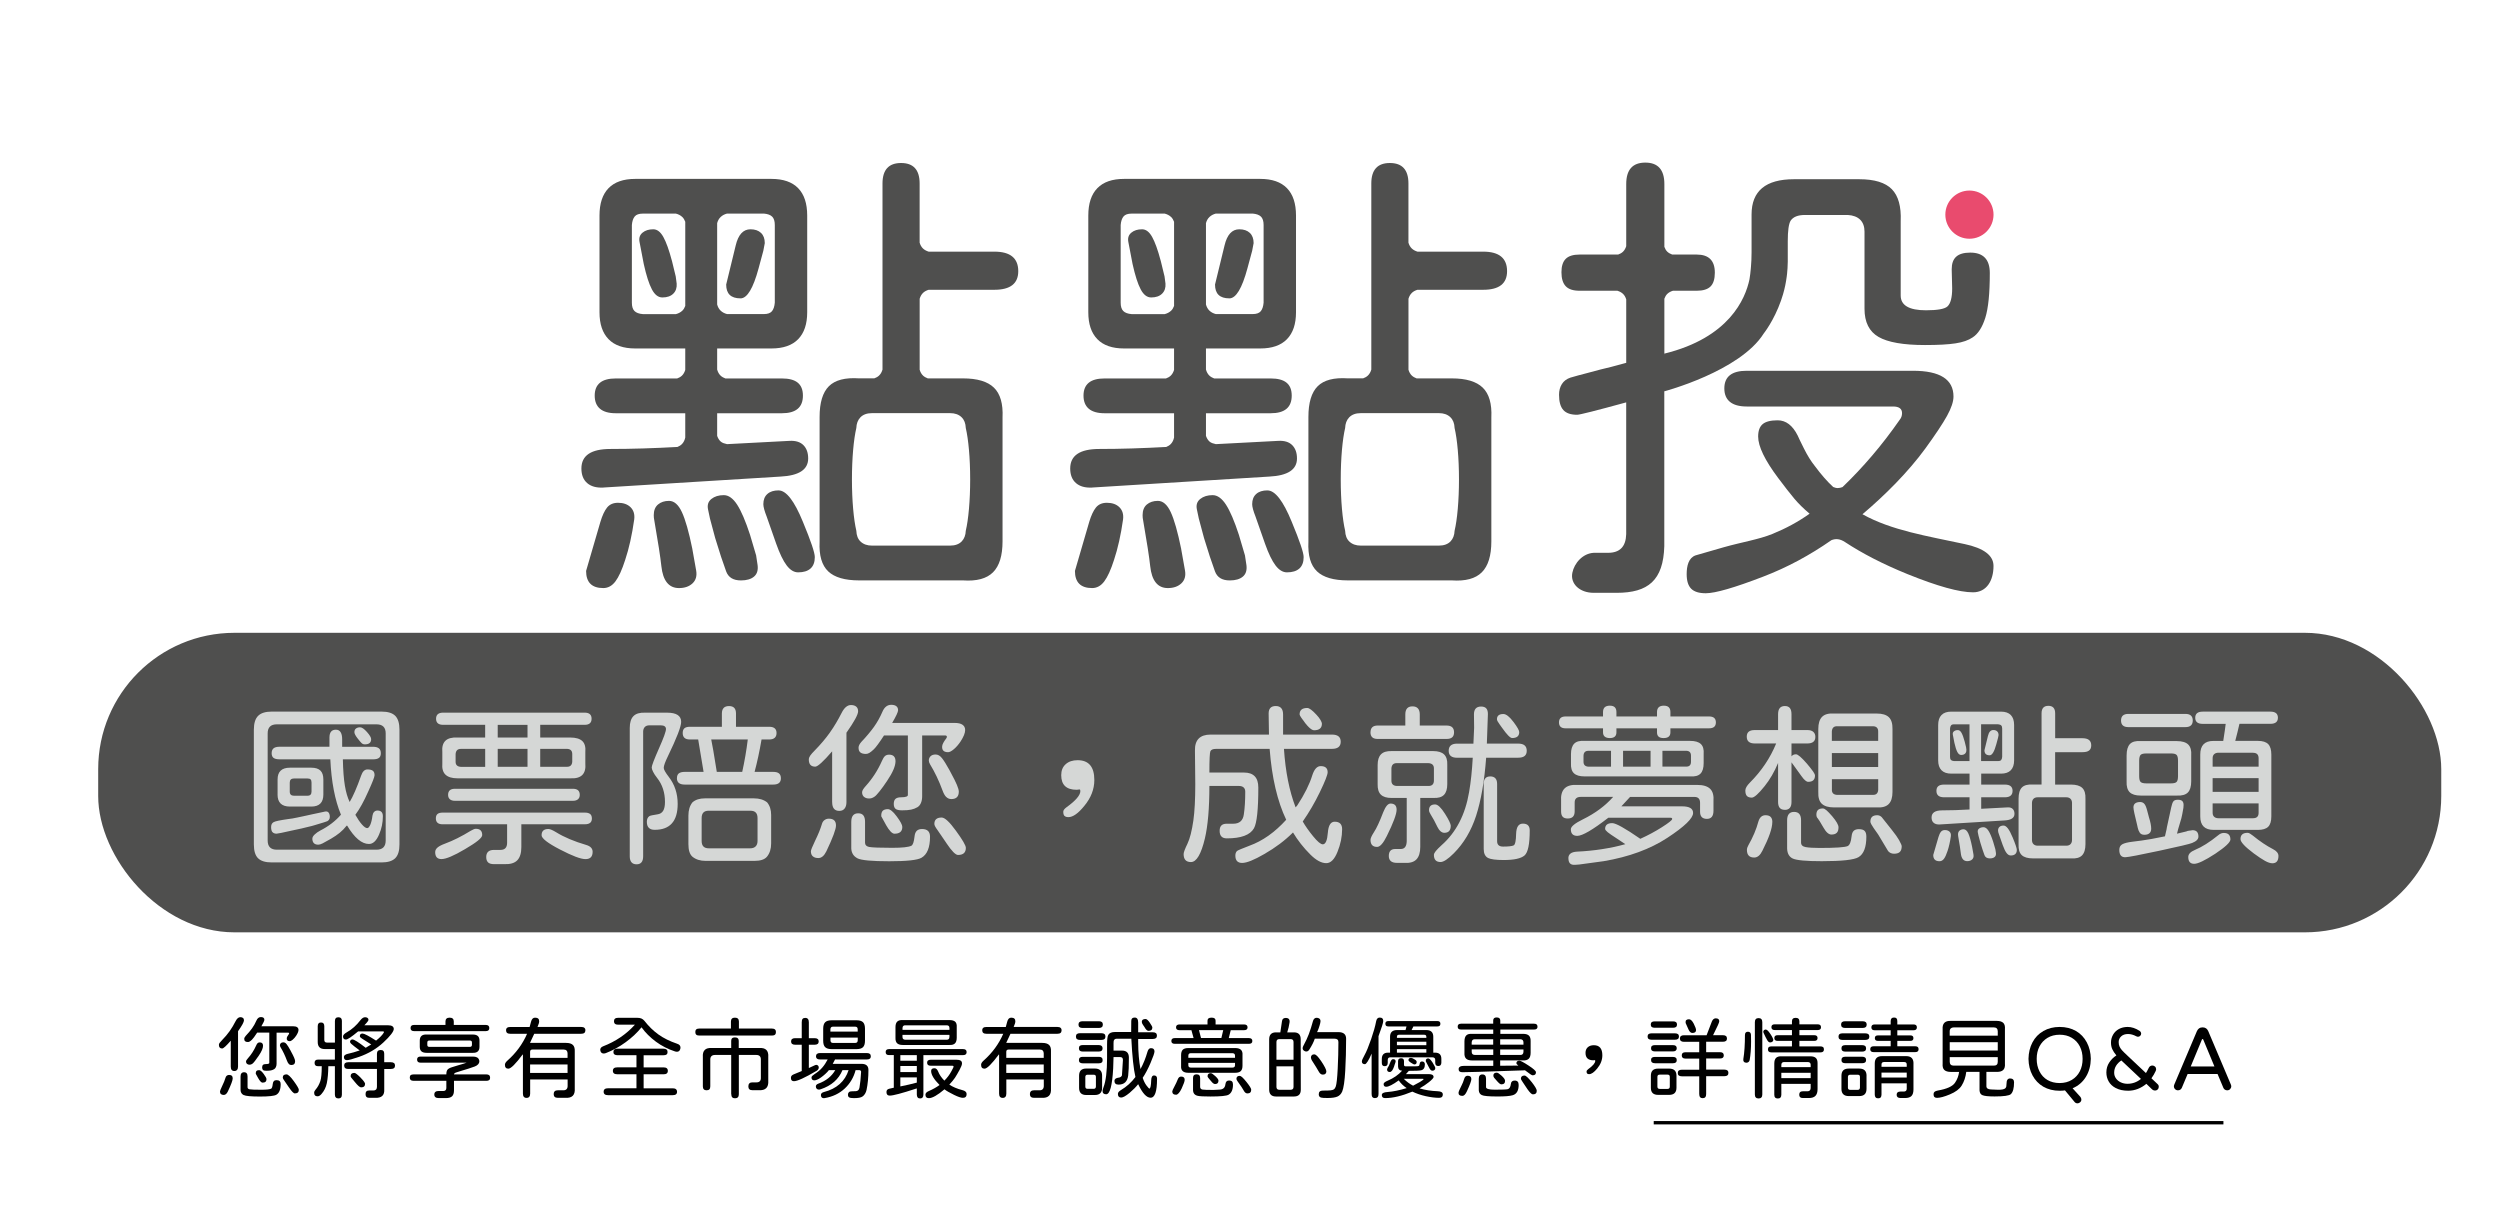 <?xml version="1.0" encoding="UTF-8"?><svg id="a" xmlns="http://www.w3.org/2000/svg" viewBox="0 0 746 367"><defs><style>.b{fill:#d5d7d6;}.c{fill:#e94b6e;}.d{fill:#4f4f4e;}</style></defs><rect class="d" x="29.3" y="188.83" width="699.17" height="89.38" rx="40.67" ry="40.67"/><g><g><path class="d" d="M275.44,87.39c.46-.44,1.03-.72,1.66-.92h19.64c4.74,0,7.11-1.85,7.11-5.55,0-3.88-2.37-5.83-7.11-5.83h-19.63c-.63-.2-1.2-.48-1.67-.92-.49-.46-.82-1.07-1.02-1.77v-17.65c0-4.07-1.85-6.11-5.54-6.11s-5.54,2.04-5.54,6.11v55.53c-.21,.72-.54,1.33-1.04,1.8-.4,.38-.89,.63-1.41,.82h-4.52c-4.17-.28-7.18,.5-9.03,2.35-1.85,1.85-2.77,4.9-2.77,9.17v37.25c-.19,4.07,.66,7.01,2.56,8.82,1.89,1.8,4.98,2.7,9.24,2.7h30.99c4.07,.28,7.06-.52,8.96-2.42,1.9-1.9,2.84-4.98,2.84-9.24v-36.96c.19-4.07-.66-7.04-2.56-8.89-1.9-1.85-4.98-2.77-9.24-2.77h-10.5c-.53-.2-1.01-.45-1.41-.82-.49-.46-.82-1.07-1.02-1.77v-21.17c.21-.7,.53-1.3,1.02-1.77Zm11.49,37.11c.8,.76,1.21,1.84,1.26,3.22,.79,3.37,1.31,8.98,1.31,15.33s-.52,11.97-1.31,15.33c-.05,1.29-.44,2.35-1.19,3.15-.81,.85-1.97,1.28-3.48,1.28h-23.32c-1.42,0-2.56-.4-3.41-1.21-.8-.75-1.21-1.84-1.26-3.22-.79-3.37-1.31-8.98-1.31-15.33s.52-11.97,1.31-15.34c.05-1.29,.43-2.35,1.19-3.15,.8-.85,1.97-1.28,3.48-1.28h23.32c1.42,0,2.56,.4,3.41,1.21Z"/><path class="d" d="M200.49,77.8c-.85-3.22-1.71-5.59-2.56-7.11-.85-1.51-1.85-2.27-2.99-2.27-1.33,0-2.39,.33-3.2,1-.81,.66-1.12,1.56-.92,2.7l1.28,6.68c.76,3.41,1.56,5.92,2.42,7.54,.85,1.61,1.89,2.42,3.13,2.42,1.42,0,2.51-.38,3.27-1.14,.76-.76,1.09-1.75,1-2.99l-.28-2.13-1.14-4.69Z"/><path class="d" d="M232.33,146.33c-1.42,0-2.54,.35-3.34,1.07-.81,.71-1.21,1.73-1.21,3.06,0,.76,.33,1.99,1,3.7l2.84,8.1c1.04,2.94,2.08,5.09,3.13,6.47,1.04,1.37,2.18,2.06,3.41,2.06,1.61,0,2.84-.38,3.7-1.14,.85-.76,1.28-1.9,1.28-3.41,0-1.33-1.19-4.83-3.55-10.52-2.56-6.26-4.98-9.38-7.25-9.38Z"/><path class="d" d="M220.96,89.04c1.99,0,3.79-2.99,5.4-8.96l1.42-5.26,.43-2.27c0-1.33-.38-2.35-1.14-3.06-.76-.71-1.8-1.07-3.13-1.07-2.18,0-3.65,1.61-4.41,4.83l-2.84,11.66c0,2.75,1.42,4.12,4.27,4.12Z"/><path class="d" d="M206.6,163.82c-1.04-5.12-2.09-8.79-3.13-11.02-1.04-2.23-2.32-3.34-3.84-3.34-1.33,0-2.42,.36-3.27,1.07-.85,.71-1.28,1.78-1.28,3.2,0,.57,.05,1.04,.14,1.42,1.14,6.54,1.85,11.14,2.13,13.79,.47,4.36,2.23,6.54,5.26,6.54,1.71,0,3.06-.48,4.05-1.42,1-.95,1.35-2.23,1.07-3.84l-1.14-6.4Z"/><path class="d" d="M225.65,165.81l-1.85-6.26c-1.33-4.07-2.61-7.06-3.84-8.96-1.23-1.89-2.56-2.84-3.98-2.84-1.52,0-2.75,.38-3.7,1.14-.95,.76-1.28,1.8-1,3.13l.57,2.7,1.56,5.83c1.23,4.07,2.32,7.39,3.27,9.95,.66,1.8,2.13,2.7,4.41,2.7,1.71,0,3.01-.38,3.91-1.14,.9-.76,1.26-1.9,1.07-3.41l-.43-2.84Z"/><path class="d" d="M184.42,150.03c-1.42,0-2.51,.48-3.27,1.42-.76,.95-1.42,2.37-1.99,4.27l-4.27,14.64c0,3.41,1.71,5.12,5.12,5.12,1.42,0,2.63-.66,3.63-1.99,1-1.33,1.97-3.46,2.91-6.4,1.14-3.41,2.04-7.44,2.7-12.08,.19-1.51-.17-2.72-1.07-3.63-.9-.9-2.16-1.35-3.77-1.35Z"/><path class="d" d="M180.02,145.48l52.89-3.27c5.5-.28,8.25-2.08,8.25-5.4,0-1.71-.48-3.03-1.42-3.98-.95-.95-2.32-1.37-4.12-1.28l-18.67,.98c-.74-.18-1.39-.32-1.92-.8-.48-.44-.8-1.01-1.03-1.67v-6.75h19.33c4.17,0,6.26-1.75,6.26-5.26s-2.09-5.12-6.26-5.12h-16.87c-.53-.2-1.01-.45-1.41-.82-.51-.48-.85-1.11-1.05-1.84v-6.29h16.21c3.5,0,6.16-.92,7.96-2.77,1.8-1.85,2.7-4.53,2.7-8.03v-28.86c0-3.6-.9-6.33-2.7-8.17-1.8-1.85-4.46-2.77-7.96-2.77h-40.66c-3.51,0-6.16,.92-7.96,2.77-1.8,1.85-2.7,4.57-2.7,8.17v28.86c0,3.51,.9,6.18,2.7,8.03,1.8,1.85,4.45,2.77,7.96,2.77h14.93v6.4c-.21,.68-.53,1.28-1.01,1.73-.4,.38-.89,.63-1.41,.82h-18.34c-4.17,0-6.26,1.71-6.26,5.12s2.08,5.26,6.26,5.26h20.76v7.25c-.16,.74-.46,1.39-.94,1.9-.38,.41-.86,.69-1.39,.91-6.92,.38-13.61,.6-19.99,.6-5.78,0-8.67,1.94-8.67,5.83,0,1.9,.57,3.34,1.71,4.34,1.14,1,2.75,1.45,4.83,1.35Zm33.98-78.9c.2-.74,.54-1.36,1.05-1.84,.52-.49,1.16-.82,1.9-1.01h10.98c1.14,.1,1.97,.4,2.49,.92,.52,.52,.78,1.35,.78,2.49v23.17c-.1,1.14-.38,1.99-.85,2.56-.48,.57-1.28,.85-2.42,.85h-10.98c-.73-.19-1.38-.51-1.9-1.01-.51-.48-.85-1.11-1.05-1.84v-24.3Zm-22.18,27.15c-1.14-.09-1.97-.4-2.49-.92-.52-.52-.78-1.35-.78-2.49v-23.17c.09-1.14,.38-1.99,.85-2.56,.47-.57,1.28-.85,2.42-.85h9.87c.73,.19,1.38,.51,1.9,1.01,.41,.38,.68,.88,.89,1.43v25.11c-.21,.55-.48,1.05-.89,1.43-.52,.49-1.16,.82-1.9,1.01h-9.87Z"/></g><g><path class="d" d="M421.3,87.39c.46-.44,1.03-.72,1.66-.92h19.64c4.74,0,7.11-1.85,7.11-5.55,0-3.88-2.37-5.83-7.11-5.83h-19.63c-.63-.2-1.2-.48-1.67-.92-.49-.46-.82-1.07-1.02-1.77v-17.65c0-4.07-1.85-6.11-5.54-6.11s-5.54,2.04-5.54,6.11v55.53c-.21,.72-.54,1.33-1.04,1.8-.4,.38-.89,.63-1.41,.82h-4.52c-4.17-.28-7.18,.5-9.03,2.35-1.85,1.85-2.77,4.9-2.77,9.17v37.25c-.19,4.07,.66,7.01,2.56,8.82,1.89,1.8,4.98,2.7,9.24,2.7h30.99c4.07,.28,7.06-.52,8.96-2.42,1.9-1.9,2.84-4.98,2.84-9.24v-36.96c.19-4.07-.66-7.04-2.56-8.89-1.9-1.85-4.98-2.77-9.24-2.77h-10.5c-.53-.2-1.01-.45-1.41-.82-.49-.46-.82-1.07-1.02-1.77v-21.17c.21-.7,.53-1.3,1.02-1.77Zm11.49,37.11c.8,.76,1.21,1.84,1.26,3.22,.79,3.37,1.31,8.98,1.31,15.33s-.52,11.97-1.31,15.33c-.05,1.29-.44,2.35-1.19,3.15-.81,.85-1.97,1.28-3.48,1.28h-23.32c-1.42,0-2.56-.4-3.41-1.21-.8-.75-1.21-1.84-1.26-3.22-.79-3.37-1.31-8.98-1.31-15.33s.52-11.97,1.31-15.34c.05-1.29,.43-2.35,1.19-3.15,.8-.85,1.97-1.28,3.48-1.28h23.32c1.42,0,2.56,.4,3.41,1.21Z"/><path class="d" d="M346.35,77.8c-.85-3.22-1.71-5.59-2.56-7.11-.85-1.51-1.85-2.27-2.99-2.27-1.33,0-2.39,.33-3.2,1-.81,.66-1.12,1.56-.92,2.7l1.28,6.68c.76,3.41,1.56,5.92,2.42,7.54,.85,1.61,1.89,2.42,3.13,2.42,1.42,0,2.51-.38,3.27-1.14,.76-.76,1.09-1.75,1-2.99l-.28-2.13-1.14-4.69Z"/><path class="d" d="M378.2,146.33c-1.42,0-2.54,.35-3.34,1.07-.81,.71-1.21,1.73-1.21,3.06,0,.76,.33,1.99,1,3.7l2.84,8.1c1.04,2.94,2.08,5.09,3.13,6.47,1.04,1.37,2.18,2.06,3.41,2.06,1.61,0,2.84-.38,3.7-1.14,.85-.76,1.28-1.9,1.28-3.41,0-1.33-1.19-4.83-3.55-10.52-2.56-6.26-4.98-9.38-7.25-9.38Z"/><path class="d" d="M366.83,89.04c1.99,0,3.79-2.99,5.4-8.96l1.42-5.26,.43-2.27c0-1.33-.38-2.35-1.14-3.06-.76-.71-1.8-1.07-3.13-1.07-2.18,0-3.65,1.61-4.41,4.83l-2.84,11.66c0,2.75,1.42,4.12,4.27,4.12Z"/><path class="d" d="M352.47,163.82c-1.04-5.12-2.09-8.79-3.13-11.02-1.04-2.23-2.32-3.34-3.84-3.34-1.33,0-2.42,.36-3.27,1.07-.85,.71-1.28,1.78-1.28,3.2,0,.57,.05,1.04,.14,1.42,1.14,6.54,1.85,11.14,2.13,13.79,.47,4.36,2.23,6.54,5.26,6.54,1.71,0,3.06-.48,4.05-1.42,1-.95,1.35-2.23,1.07-3.84l-1.14-6.4Z"/><path class="d" d="M371.52,165.81l-1.85-6.26c-1.33-4.07-2.61-7.06-3.84-8.96-1.23-1.89-2.56-2.84-3.98-2.84-1.52,0-2.75,.38-3.7,1.14-.95,.76-1.28,1.8-1,3.13l.57,2.7,1.56,5.83c1.23,4.07,2.32,7.39,3.27,9.95,.66,1.8,2.13,2.7,4.41,2.7,1.71,0,3.01-.38,3.91-1.14,.9-.76,1.26-1.9,1.07-3.41l-.43-2.84Z"/><path class="d" d="M330.29,150.03c-1.42,0-2.51,.48-3.27,1.42-.76,.95-1.42,2.37-1.99,4.27l-4.27,14.64c0,3.41,1.71,5.12,5.12,5.12,1.42,0,2.63-.66,3.63-1.99,1-1.33,1.97-3.46,2.91-6.4,1.14-3.41,2.04-7.44,2.7-12.08,.19-1.51-.17-2.72-1.07-3.63-.9-.9-2.16-1.35-3.77-1.35Z"/><path class="d" d="M325.88,145.48l52.89-3.27c5.5-.28,8.25-2.08,8.25-5.4,0-1.71-.48-3.03-1.42-3.98-.95-.95-2.32-1.37-4.12-1.28l-18.67,.98c-.74-.18-1.39-.32-1.92-.8-.48-.44-.8-1.01-1.03-1.67v-6.75h19.33c4.17,0,6.26-1.75,6.26-5.26s-2.09-5.12-6.26-5.12h-16.87c-.53-.2-1.01-.45-1.41-.82-.51-.48-.85-1.11-1.05-1.84v-6.29h16.21c3.5,0,6.16-.92,7.96-2.77,1.8-1.85,2.7-4.53,2.7-8.03v-28.86c0-3.6-.9-6.33-2.7-8.17-1.8-1.85-4.46-2.77-7.96-2.77h-40.66c-3.51,0-6.16,.92-7.96,2.77-1.8,1.85-2.7,4.57-2.7,8.17v28.86c0,3.51,.9,6.18,2.7,8.03,1.8,1.85,4.45,2.77,7.96,2.77h14.93v6.4c-.21,.68-.53,1.28-1.01,1.73-.4,.38-.89,.63-1.41,.82h-18.34c-4.17,0-6.26,1.71-6.26,5.12s2.08,5.26,6.26,5.26h20.76v7.25c-.16,.74-.46,1.39-.94,1.9-.38,.41-.86,.69-1.39,.91-6.92,.38-13.61,.6-19.99,.6-5.78,0-8.67,1.94-8.67,5.83,0,1.9,.57,3.34,1.71,4.34s2.75,1.45,4.83,1.35Zm33.98-78.9c.2-.74,.54-1.36,1.05-1.84,.52-.49,1.16-.82,1.9-1.01h10.98c1.14,.1,1.97,.4,2.49,.92,.52,.52,.78,1.35,.78,2.49v23.17c-.1,1.14-.38,1.99-.85,2.56-.48,.57-1.28,.85-2.42,.85h-10.98c-.73-.19-1.38-.51-1.9-1.01-.51-.48-.85-1.11-1.05-1.84v-24.3Zm-22.18,27.15c-1.14-.09-1.97-.4-2.49-.92-.52-.52-.78-1.35-.78-2.49v-23.17c.09-1.14,.38-1.99,.85-2.56,.47-.57,1.28-.85,2.42-.85h9.87c.73,.19,1.38,.51,1.9,1.01,.41,.38,.68,.88,.89,1.43v25.11c-.21,.55-.48,1.05-.89,1.43-.52,.49-1.16,.82-1.9,1.01h-9.87Z"/></g><g><path class="d" d="M586.19,162.34c-11-2.37-21.81-4.06-30.43-8.89,6.73-5.69,13.66-12.62,18.77-19.63,3.03-4.17,5.19-7.42,6.47-9.74,1.28-2.32,1.92-4.24,1.92-5.76,0-5.12-4.03-7.68-12.08-7.68h-49.62c-4.46,0-6.68,1.75-6.68,5.26s2.23,5.4,6.68,5.4h43.65c1.8,0,2.7,.66,2.7,1.99,0,.76-.24,1.42-.71,1.99-5.23,7.53-10.93,14.19-17.06,20.07-.47,.17-.94,.29-1.43,.29-.46,0-.91-.14-1.35-.32-1.74-1.6-3.56-3.67-5.47-6.25-1.14-1.42-2.23-3.17-3.27-5.26-1.04-2.08-1.66-3.36-1.85-3.84-1.52-3.03-3.51-4.55-5.97-4.55-2.09,0-3.58,.38-4.48,1.14-.9,.76-1.35,1.99-1.35,3.7,0,2.94,1.99,7.06,5.97,12.37,1.99,2.65,3.6,4.72,4.83,6.18,1.23,1.47,2.75,2.96,4.55,4.48-3.32,2.37-7.02,4.38-11.09,6.04-4.08,1.66-9.25,2.47-14.56,3.98l-8.39,2.42c-2.09,.76-2.64,3.15-2.64,5.61,0,1.99,.45,3.43,1.35,4.34,.9,.9,2.35,1.35,4.34,1.35,2.84,0,8.58-1.66,17.2-4.98,7.1-2.72,13.85-6.36,20.3-10.86,.59-.23,1.21-.36,1.87-.29,.73,.07,1.46,.38,2.18,.85,5.11,3.37,11.3,6.58,18.73,9.6,8.91,3.6,15.4,5.4,19.48,5.4s6.11-3.51,6.11-7.87c0-3.13-2.89-5.31-8.67-6.54Z"/><path class="d" d="M526.29,99.52s3.04-3.78,5.16-9.82c.22-.6,.41-1.21,.59-1.83l.03-.1c.5-1.71,.86-3.46,1.09-5.25,.04-.27,.07-.55,.1-.82,.05-.49,.09-.98,.12-1.48,0-.11,.02-.21,.03-.32h-.01c.03-.6,.07-1.2,.07-1.82v-6.11c0-3.13,.28-5.16,.85-6.11,.76-1.14,2.18-1.71,4.27-1.71h12.8c1.61,.1,2.84,.57,3.7,1.42,.85,.85,1.28,2.04,1.28,3.55v23.03c0,3.98,1.4,6.78,4.19,8.39,2.79,1.61,7.41,2.42,13.86,2.42,3.88,0,6.92-.16,9.1-.5,2.18-.33,3.88-.93,5.12-1.78,1.61-1.04,2.87-2.99,3.77-5.83,.9-2.84,1.35-7.3,1.35-13.36,0-4.07-1.94-6.11-5.83-6.11s-5.54,1.66-5.54,4.98l.14,5.69c0,2.75-.48,4.55-1.42,5.4-.85,.76-2.99,1.14-6.4,1.14-5.03,0-7.54-1.47-7.54-4.41v-22.18c.19-4.36-.69-7.53-2.63-9.53-1.94-1.99-5.19-2.99-9.74-2.99h-19.48c-8.44,0-12.65,3.51-12.65,10.52v11.23c0,1.64-.07,3.18-.2,4.66h-.02s0,.07,0,.21c-.1,1.14-.23,2.24-.41,3.29-1.23,5.83-6.09,17.38-25.38,22.13v.49h-.01v-16.87c.21-.57,.49-1.08,.9-1.47,.46-.43,1.03-.72,1.65-.91h7.11c1.89,0,3.27-.43,4.12-1.28,.85-.85,1.28-2.23,1.28-4.12,0-3.6-1.8-5.4-5.4-5.4h-7.32c-.54-.2-1.03-.45-1.44-.83-.42-.39-.69-.9-.9-1.47v-18.74c0-4.26-1.9-6.4-5.69-6.4s-5.69,2.13-5.69,6.4v18.54c-.21,.65-.52,1.23-.98,1.67-.41,.38-.9,.64-1.44,.83h-11.51c-1.9,0-3.27,.43-4.12,1.28-.85,.85-1.28,2.18-1.28,3.98,0,1.9,.43,3.29,1.28,4.19,.85,.9,2.23,1.35,4.12,1.35h11.3c.63,.2,1.19,.48,1.65,.91,.47,.44,.77,1.01,.98,1.67v18.93c-3.41,.95-5.97,1.61-7.68,1.99-1.33,.38-2.75,.76-4.27,1.14-1.52,.38-3.08,.81-4.69,1.28-1.14,.38-1.99,1.02-2.56,1.92-.57,.9-.85,1.97-.85,3.2,0,2.09,.43,3.6,1.28,4.55,.85,.95,2.23,1.42,4.12,1.42,.76,0,5.64-1.23,14.64-3.7v39.34c-.1,3.7-1.9,5.55-5.4,5.55h-4.27c-3.29,.17-5.82,3.06-6.4,5.97-.65,3.23,2.13,5.97,6.4,5.97h6.82c9.37,0,13.93-3.7,14.22-13.93v-46.45h.01v.25s22.56-5.97,29.65-17.24Z"/><circle class="c" cx="587.68" cy="64.05" r="7.19"/></g></g><g><path class="b" d="M77,256.1c-.83-.83-1.25-2.2-1.25-4.11v-34.25c0-1.9,.42-3.28,1.27-4.13,.85-.85,2.21-1.27,4.08-1.27h32.74c1.9,0,3.27,.42,4.11,1.27,.83,.85,1.25,2.23,1.25,4.13v34.25c0,1.91-.42,3.27-1.27,4.11-.85,.83-2.21,1.25-4.08,1.25h-32.74c-1.91,0-3.27-.42-4.1-1.25Zm38.09-5.3v-31.96c0-1.8-.92-2.7-2.75-2.7h-29.72c-1.84,0-2.75,.9-2.75,2.7v31.96c0,1.84,.92,2.75,2.75,2.75h29.72c1.84,0,2.75-.92,2.75-2.75Zm-33.8-2.49c-.26-.31-.39-.81-.39-1.51s.24-1.18,.73-1.46c.45-.28,1.92-.59,4.42-.94,.73-.07,1.59-.22,2.6-.44,1-.23,1.7-.37,2.08-.44l2.6-.57,2.44-.52,1.2-.26c.48-.1,.85,0,1.09,.31,.24,.31,.36,.75,.36,1.3,0,.35-.1,.65-.31,.91s-.49,.42-.83,.49l-.78,.26c-.42,.14-1.33,.42-2.75,.83-.42,.14-1.02,.29-1.82,.47-.8,.17-1.44,.33-1.92,.47l-2.65,.57c-2.91,.66-4.52,.99-4.83,.99-.55,0-.96-.16-1.22-.47Zm11.93,1.87c0-.35,.23-.74,.68-1.17,.45-.43,1-.82,1.66-1.17,2.46-1.25,4.52-2.82,6.18-4.73-1.8-4.33-2.86-9.84-3.17-16.53h-15.17c-.8,0-1.39-.14-1.77-.42-.38-.28-.57-.75-.57-1.4s.19-1.14,.57-1.46c.38-.31,.97-.47,1.77-.47h14.91v-2.75c0-1.56,.64-2.34,1.92-2.34,.62,0,1.09,.24,1.4,.73,.31,.49,.47,1.18,.47,2.08v2.29h9.2c.8,0,1.38,.16,1.77,.47,.38,.31,.57,.8,.57,1.46s-.19,1.13-.57,1.4c-.38,.28-.97,.42-1.77,.42h-8.99c.07,3.26,.27,5.87,.6,7.85,.33,1.97,.81,3.6,1.43,4.88,1-1.66,2.15-4.29,3.43-7.9,.42-1.21,1.04-1.82,1.87-1.82,.73,0,1.26,.13,1.61,.39,.35,.26,.52,.7,.52,1.33,0,.49-.62,2.1-1.87,4.83-1.32,2.98-2.6,5.3-3.85,6.96v.05c.66,1.18,1.31,2.13,1.95,2.86,.64,.73,1.17,1.09,1.58,1.09,.31,0,.61-.33,.91-.99,.29-.66,.51-1.56,.65-2.7,.07-.48,.23-.87,.49-1.14,.26-.28,.6-.42,1.01-.42,1.07,0,1.61,.57,1.61,1.71,0,1.91-.38,3.72-1.14,5.46-.8,1.87-1.8,2.81-3.01,2.81-2.15,0-4.31-1.82-6.5-5.46h-.16c-.66,.83-1.35,1.54-2.08,2.13s-1.59,1.18-2.6,1.77c-1.14,.66-1.97,1.12-2.49,1.38s-.95,.39-1.3,.39c-1.18,0-1.77-.62-1.77-1.87Zm-10.39-13.1v-4.47c0-2.36,1.23-3.53,3.69-3.53h6.39c1.21,0,2.11,.29,2.7,.86,.59,.57,.88,1.46,.88,2.68v4.47c0,2.39-1.2,3.59-3.59,3.59h-6.39c-2.46,0-3.69-1.2-3.69-3.59Zm10.13-.88v-2.65c0-.45-.09-.77-.26-.96-.17-.19-.49-.29-.94-.29h-4.05c-.83,0-1.25,.42-1.25,1.25v2.65c0,.83,.42,1.25,1.25,1.25h4.05c.8,0,1.2-.42,1.2-1.25Zm14.97-14.42c-.24-.22-.62-.67-1.14-1.33-.69-.87-1.04-1.52-1.04-1.97,0-.48,.16-.85,.47-1.09,.31-.24,.73-.36,1.25-.36s1.2,.47,2.03,1.4c.83,.94,1.25,1.65,1.25,2.13,0,1.04-.62,1.56-1.87,1.56-.38,0-.69-.11-.94-.34Z"/><path class="b" d="M129.86,254.28c0-.52,.23-.98,.7-1.38,.47-.4,1.22-.79,2.26-1.17,2.36-.87,4.92-2.15,7.69-3.85,.66-.38,1.14-.57,1.46-.57,1.28,0,1.92,.62,1.92,1.87,0,.42-.42,.97-1.27,1.66-.85,.69-2.14,1.54-3.87,2.55-3.33,1.97-5.66,2.96-7.02,2.96-1.25,0-1.87-.69-1.87-2.08Zm15.8,3.07c-.38-.35-.57-.88-.57-1.61,0-1.42,.78-2.13,2.34-2.13h1.92c1.28,0,1.94-.68,1.97-2.03v-5.61h-19.23c-1.35,0-2.03-.59-2.03-1.77,0-.59,.16-1.02,.49-1.3,.33-.28,.84-.42,1.53-.42h42.46c.69,0,1.21,.14,1.56,.42,.35,.28,.52,.73,.52,1.35,0,1.14-.69,1.71-2.08,1.71h-18.97v6.81c0,1.8-.41,3.12-1.22,3.95-.81,.83-2.1,1.21-3.87,1.14h-3.07c-.8,0-1.39-.17-1.77-.52Zm-12.73-26.19c-.76-.73-1.07-1.85-.94-3.38v-3.33c-.28-3.08,1.23-4.54,4.52-4.37h8.26v-3.79h-12.52c-1.42,0-2.13-.61-2.13-1.82s.71-1.82,2.13-1.82h42.2c1.39,0,2.08,.61,2.08,1.82s-.69,1.82-2.08,1.82h-13.25v3.79h8.99c1.63,0,2.81,.35,3.56,1.04,.74,.69,1.05,1.8,.91,3.33v3.33c.28,3.15-1.21,4.64-4.47,4.47h-33.67c-1.63,0-2.82-.36-3.59-1.09Zm1.3,7.33c-.35-.31-.52-.75-.52-1.3,0-1.21,.68-1.82,2.03-1.82h35.23c1.35,0,2.03,.61,2.03,1.82,0,.55-.17,.99-.52,1.3-.35,.31-.85,.47-1.51,.47h-35.23c-.66,0-1.16-.16-1.51-.47Zm10.55-15.02h-7.27c-.97,0-1.49,.52-1.56,1.56v2.29c0,.94,.52,1.44,1.56,1.51h7.27v-5.35Zm12.63-3.38v-3.79h-8.89v3.79h8.89Zm0,8.73v-5.35h-8.89v5.35h8.89Zm13.35-1.51v-2.29c0-1-.52-1.52-1.56-1.56h-8v5.35h8c.97,0,1.49-.5,1.56-1.51Zm-3.64,26.19c-3.67-1.9-5.51-3.33-5.51-4.26,0-1.25,.68-1.87,2.03-1.87,.48,0,1.26,.33,2.34,.99,2.36,1.46,5.35,2.72,8.99,3.79,1.25,.38,1.87,1.06,1.87,2.03,0,1.46-.71,2.18-2.13,2.18s-3.92-.95-7.59-2.86Z"/><path class="b" d="M187.92,255.53v-38.3c0-1.63,.37-2.81,1.12-3.56,.74-.74,1.91-1.08,3.51-1.01h6.5c2.81,0,4.21,.92,4.21,2.75,0,1.39-1.32,4.8-3.95,10.24-.83,1.7-1.25,2.86-1.25,3.48,0,.49,.5,1.39,1.51,2.7,1.77,2.29,2.65,4.97,2.65,8.05,0,5.16-2.29,7.74-6.86,7.74-1.56,0-2.34-.8-2.34-2.39,0-.8,.26-1.37,.78-1.71,.21-.14,1-.31,2.39-.52,.76-.1,1.32-.45,1.69-1.04,.36-.59,.55-1.47,.55-2.65,0-2.81-.78-5.2-2.34-7.17-.52-.66-.92-1.26-1.2-1.82-.28-.55-.42-.99-.42-1.3,0-.52,.71-2.39,2.13-5.61,1.42-3.19,2.13-5.14,2.13-5.87,0-.35-.13-.62-.39-.81s-.63-.29-1.12-.29h-3.48c-.55,0-.99,.16-1.3,.47-.31,.31-.49,.75-.52,1.3v37.31c0,1.59-.66,2.39-1.97,2.39s-2.03-.8-2.03-2.39Zm14.08-23.33c0-.66,.19-1.13,.57-1.43,.38-.29,.97-.44,1.77-.44h5.61l-1.61-9.67h-2.49c-1.42,0-2.13-.64-2.13-1.92,0-.66,.17-1.13,.52-1.43,.35-.29,.88-.44,1.61-.44h9.56v-3.95c0-1.49,.71-2.23,2.13-2.23s2.08,.75,2.08,2.23v3.95h9.92c1.46,0,2.18,.62,2.18,1.87s-.73,1.92-2.18,1.92h-2.29c-.62,3.6-1.32,6.83-2.08,9.67h5.56c.8,0,1.38,.16,1.74,.47,.36,.31,.55,.8,.55,1.45,0,1.25-.76,1.87-2.29,1.87h-26.4c-1.56,0-2.34-.64-2.34-1.92Zm4.62,23.44c-.8-.69-1.2-1.94-1.2-3.74v-8.52c0-1.63,.4-2.94,1.2-3.95,.9-.8,2.15-1.2,3.74-1.2h14.6c1.63,0,2.94,.4,3.95,1.2,.8,.97,1.2,2.22,1.2,3.74v8.52c0,1.63-.42,2.94-1.25,3.95-.69,.83-1.94,1.25-3.74,1.25h-14.55c-1.63,0-2.94-.42-3.95-1.25Zm18.86-3.07c.38-.38,.57-.92,.57-1.61v-6.86c0-1.46-.71-2.18-2.13-2.18h-12.47c-1.39,0-2.08,.73-2.08,2.18v6.86c0,1.46,.71,2.18,2.13,2.18h12.37c.69,0,1.23-.19,1.61-.57Zm-2.34-31.91h-10.91c.28,1.21,.83,4.44,1.66,9.67h7.59c.69-3.12,1.25-6.34,1.66-9.67Z"/><path class="b" d="M248.31,239.37v-15.17c-2.63,3.05-4.31,4.57-5.04,4.57-1.28,0-1.92-.71-1.92-2.13,0-.38,.14-.77,.42-1.17,.28-.4,.71-.89,1.3-1.48,1.8-1.84,3.33-3.64,4.57-5.4,1.25-1.77,2.41-3.71,3.48-5.82,.8-1.59,1.73-2.39,2.81-2.39,.66,0,1.18,.16,1.56,.47,.38,.31,.57,.78,.57,1.4,0,.97-1.16,3.1-3.48,6.39v20.73c0,.8-.18,1.43-.55,1.9s-.89,.7-1.58,.7c-1.42,0-2.13-.87-2.13-2.6Zm-5.77,16.16c-.38-.35-.57-.85-.57-1.51,0-.35,.42-1.38,1.25-3.12,.94-1.91,1.61-3.57,2.03-4.99,.14-.52,.4-.92,.78-1.2,.38-.28,.81-.42,1.3-.42,1.42,0,2.13,.67,2.13,2.03,0,1.11-.95,3.67-2.86,7.69-.66,1.35-1.46,2.03-2.39,2.03-.73,0-1.28-.17-1.66-.52Zm13.3,.57c-1.14-.59-1.75-1.56-1.82-2.91v-7.95c0-1.7,.69-2.55,2.08-2.55s2.03,.85,2.03,2.55v6.24c0,.66,.4,1.07,1.2,1.25,.94,.17,3.24,.26,6.91,.26,2.98,0,4.88-.21,5.72-.62,.45-.24,.76-1.16,.94-2.75,.07-.76,.29-1.33,.65-1.69,.36-.36,.89-.55,1.58-.55,1.59,0,2.39,.76,2.39,2.29,0,3.22-.85,5.32-2.55,6.29-1.18,.69-4.38,1.04-9.61,1.04s-8.33-.29-9.51-.88Zm11.41-14.73c-.36-.29-.55-.79-.55-1.48s.17-1.2,.52-1.51c.35-.31,.9-.47,1.66-.47,1.42,0,2.1-.26,2.03-.78v-17.67h-7.12c-1.42,2.18-2.44,3.57-3.07,4.16-.52,.49-.95,.83-1.3,1.04-.35,.21-.69,.31-1.04,.31-.73,0-1.27-.15-1.64-.44s-.55-.77-.55-1.43c0-.52,.29-1.11,.88-1.77,1.45-1.52,2.68-2.99,3.69-4.39,1-1.4,1.85-2.92,2.55-4.55,.59-1.39,1.47-2.08,2.65-2.08,.66,0,1.16,.14,1.51,.42,.35,.28,.52,.68,.52,1.2s-.59,1.78-1.77,3.79h18.66c1.04,0,1.82,.18,2.34,.55,.52,.36,.78,.89,.78,1.58,0,.87-.45,1.99-1.35,3.38-.62,.93-1.29,1.71-2,2.31-.71,.61-1.29,.91-1.74,.91-1.28,0-1.87-.59-1.77-1.77,.03-.55,.45-1.35,1.25-2.39,.1-.17,.16-.31,.16-.42,0-.28-.19-.42-.57-.42h-6.81v18.19c0,.73-.12,1.38-.36,1.95-.24,.57-.59,1-1.04,1.27-.59,.35-1.22,.59-1.9,.73-.68,.14-1.57,.21-2.68,.21-.94,0-1.58-.15-1.95-.44Zm-9.43-3.58c-.38-.33-.57-.79-.57-1.38,0-.45,.36-1.07,1.09-1.87,1.97-2.18,3.59-4.68,4.83-7.48,.28-.66,.57-1.13,.88-1.43,.31-.29,.73-.44,1.25-.44,1.28,0,1.92,.66,1.92,1.97,0,1.42-.83,3.36-2.49,5.82-.83,1.25-1.58,2.3-2.26,3.14-.68,.85-1.17,1.38-1.48,1.58-.31,.21-.59,.36-.83,.44-.24,.09-.52,.13-.83,.13-.62,0-1.13-.16-1.51-.49Zm6.55,8.34l-1.4-2.55c-.03-.76,.11-1.31,.44-1.64,.33-.33,.84-.49,1.53-.49s1.58,.73,2.65,2.18c1.11,1.49,1.66,2.53,1.66,3.12,0,1.35-.78,2.03-2.34,2.03-.69,0-1.54-.88-2.55-2.65Zm17.98-8.31c-.42-.42-.78-1.06-1.09-1.92-1.07-2.91-2.32-5.53-3.74-7.85-.24-.42-.36-.8-.36-1.14,0-.49,.17-.9,.52-1.25,.35-.35,.85-.52,1.51-.52,.69,0,1.32,.36,1.9,1.09s1.31,1.91,2.21,3.53l.52,.99c1.52,2.77,2.29,4.59,2.29,5.46,0,1.49-.75,2.23-2.23,2.23-.59,0-1.09-.21-1.51-.62Zm.1,13.82c-.94-1.42-1.84-2.74-2.7-3.95-.62-.83-.94-1.44-.94-1.82,0-1.28,.73-1.92,2.18-1.92,.94,0,2.36,1.32,4.26,3.95,1.97,2.7,2.96,4.4,2.96,5.09,0,1.42-.78,2.13-2.34,2.13-.73,0-1.87-1.16-3.43-3.48Z"/><path class="b" d="M317.64,243.47c-.24-.24-.36-.66-.36-1.25,0-.42,.33-.87,.99-1.35,2.74-1.97,4.11-3.59,4.11-4.83,0-.31-.09-.47-.26-.47-.1,0-.23,.02-.39,.05-.16,.04-.3,.05-.44,.05-3.08,0-4.62-1.45-4.62-4.36,0-1.39,.44-2.48,1.33-3.27,.88-.8,2.07-1.2,3.56-1.2,3.33,0,4.99,1.98,4.99,5.92,0,2.74-1,5.32-3.01,7.74-1.8,2.22-3.38,3.33-4.73,3.33-.52,0-.9-.12-1.14-.36Z"/><path class="b" d="M390.97,254.96c-2.01-2.01-3.72-4.19-5.14-6.55-2.39,2.39-5.25,4.54-8.57,6.44-3.05,1.77-5.25,2.65-6.6,2.65s-2.03-.73-2.03-2.18c0-.62,.17-1.09,.52-1.4,.28-.21,1.51-.73,3.69-1.56,3.92-1.42,7.57-4,10.96-7.74-2.63-5.51-4.28-12.56-4.94-21.15h-16.06c-.83,0-1.37,.23-1.61,.67-.21,.42-.31,2.55-.31,6.39h10.34c2.84,0,4.26,1.49,4.26,4.47,0,6.55-.43,10.6-1.3,12.16-1.14,2.01-3.85,3.01-8.11,3.01-1.42,0-2.13-.75-2.13-2.24s.71-2.13,2.13-2.13h1.92c1.87,0,2.93-.94,3.17-2.81,.28-1.84,.42-4.09,.42-6.75,0-.55-.16-.98-.49-1.27-.33-.29-.79-.44-1.38-.44h-8.83c0,6.65-.45,11.88-1.35,15.69-.55,2.32-1.18,4.07-1.87,5.25-.69,1.18-1.46,1.77-2.29,1.77-1.46,0-2.18-.8-2.18-2.39,0-.49,.38-1.51,1.14-3.07,.73-1.52,1.32-3.85,1.77-6.96,.38-2.7,.57-6.3,.57-10.81l-.1-10.03c-.07-3.19,1.49-4.78,4.68-4.78h17.41l-.1-6.29c0-1.49,.71-2.23,2.13-2.23s2.18,.83,2.18,2.49v6.03h14.6c1.73,0,2.6,.71,2.6,2.13s-.87,2.13-2.6,2.13h-14.34c.45,6.79,1.61,12.61,3.48,17.46l.52-.62c2.15-3.29,3.64-6.29,4.47-8.99,.59-1.8,1.42-2.7,2.49-2.7,1.38,0,2.08,.61,2.08,1.82,0,.76-.78,2.75-2.34,5.98-1.49,3.08-3.19,5.99-5.09,8.73,.8,1.39,1.82,2.84,3.07,4.37,1.32,1.63,2.29,2.44,2.91,2.44,.83,0,1.33-1.16,1.51-3.48,.17-2.18,.85-3.27,2.03-3.27,1.49,0,2.23,.75,2.23,2.23,0,2.25-.47,4.52-1.4,6.81-.9,2.22-2.01,3.33-3.33,3.33-1.46,0-3.05-.87-4.78-2.6Zm-2.6-40.69c-.38-.55-.57-.92-.57-1.09,0-1.28,.76-1.92,2.29-1.92,.59,0,1.51,.68,2.75,2.03,.52,.55,.92,1.07,1.2,1.56,.28,.49,.42,.85,.42,1.09,0,1.32-.78,1.97-2.34,1.97-.83,0-2.08-1.21-3.74-3.64Z"/><path class="b" d="M408.96,218.53c0-1.35,.71-2.03,2.13-2.03h8.26v-3.33c0-1.59,.71-2.39,2.13-2.39s2.18,.8,2.18,2.39v3.33h8c1.49,0,2.23,.68,2.23,2.03s-.75,1.97-2.23,1.97h-20.58c-1.42,0-2.13-.66-2.13-1.97Zm0,32.06c0-.45,.35-1.21,1.04-2.29,.76-1.14,1.68-3.12,2.75-5.92,.69-1.73,1.42-2.6,2.18-2.6,1.21,0,1.82,.61,1.82,1.82,0,1.32-.97,3.93-2.91,7.85-1.07,2.18-2.04,3.27-2.91,3.27-1.32,0-1.97-.71-1.97-2.13Zm5.46,4.83c0-1.39,.64-2.08,1.92-2.08h1.66c1.14,0,1.73-.78,1.77-2.34v-12.89h-4.52c-1.46,0-2.52-.33-3.2-.99-.67-.66-1-1.7-.96-3.12v-5.72c0-1.46,.34-2.52,1.01-3.2,.67-.68,1.72-1,3.14-.96h12.42c1.49,0,2.58,.34,3.27,1.01,.69,.68,1,1.72,.94,3.14v5.72c0,1.46-.33,2.52-.99,3.2-.66,.68-1.7,.98-3.12,.91h-3.95v14.6c0,1.7-.38,2.94-1.14,3.74s-1.96,1.14-3.58,1.04h-2.23c-1.63,0-2.44-.69-2.44-2.08Zm13.46-22.45v-3.69c0-.97-.54-1.49-1.61-1.56h-9.51c-.97,0-1.49,.52-1.56,1.56v3.69c0,.97,.52,1.49,1.56,1.56h9.51c1.04,0,1.58-.52,1.61-1.56Zm.99,13.67c-.62-1.32-1.28-2.53-1.98-3.64-.31-.48-.47-.9-.47-1.25,0-1.14,.61-1.71,1.82-1.71,.8,0,1.78,.94,2.96,2.81,.55,.87,.98,1.61,1.27,2.23,.29,.62,.44,1.06,.44,1.3,0,1.42-.64,2.13-1.92,2.13-.8,0-1.51-.62-2.13-1.87Zm-.99,8.47c0-.31,.18-.69,.55-1.14,.36-.45,.94-1.04,1.74-1.77,4.33-3.81,7.07-9.09,8.21-15.85,.52-2.98,.88-6.39,1.09-10.24h-4.68c-1.66,0-2.5-.69-2.5-2.08s.83-2.13,2.5-2.13h4.88l.21-4.73-.05-4c0-1.56,.71-2.34,2.13-2.34s2.03,.75,2.03,2.23l-.31,8.83h9.35c1.7,0,2.55,.71,2.55,2.13s-.85,2.08-2.55,2.08h-9.56c-.52,6.96-1.52,12.75-3.01,17.36-1.46,4.47-3.67,8.19-6.65,11.17-1.73,1.73-3.05,2.6-3.95,2.6-1.32,0-1.98-.71-1.98-2.13Zm16.11,.88c-.83-.45-1.25-1.33-1.25-2.65v-19.43c0-1.49,.66-2.23,1.97-2.23s2.03,.75,2.03,2.23v17.1c0,1.07,.59,1.61,1.77,1.61,1.63,0,2.68-.12,3.17-.36,.45-.24,.69-1.38,.73-3.43,.03-1.04,.22-1.81,.55-2.31,.33-.5,.82-.75,1.48-.75,1.35,0,2.03,.67,2.03,2.03,0,4.09-.52,6.58-1.56,7.48-1.07,.9-3.14,1.35-6.18,1.35-2.32,0-3.9-.21-4.73-.62Zm4.26-38.77l-.78-1.09c-.52-.69-.78-1.2-.78-1.51,0-1.04,.64-1.56,1.92-1.56,.83,0,1.85,.81,3.07,2.44,1.11,1.49,1.66,2.48,1.66,2.96,0,1.18-.71,1.77-2.13,1.77-.55,0-1.54-1-2.96-3.01Z"/><path class="b" d="M478.34,218.53v-1.2h-11.17c-1.32,0-1.97-.59-1.97-1.77s.66-1.77,1.97-1.77h11.17v-1.3c0-1.28,.68-1.92,2.03-1.92s1.97,.64,1.97,1.92v1.3h12.11v-1.3c0-1.28,.68-1.92,2.03-1.92s1.97,.64,1.97,1.92v1.3h11.54c1.35,0,2.03,.59,2.03,1.77s-.68,1.77-2.03,1.77h-11.54v1.2c0,1.14-.67,1.71-2.03,1.71s-1.97-.57-1.97-1.71v-1.2h-12.11v1.2c0,1.14-.66,1.71-1.97,1.71s-2.03-.57-2.03-1.71Zm-10.34,37.57c0-1.21,.85-1.87,2.55-1.97,5.16-.24,9.98-.99,14.45-2.23l-2.81-1.87c-1.14-.73-1.97-1.3-2.47-1.71-.5-.42-.75-.74-.75-.99,0-1.14,.71-1.71,2.13-1.71,1.07,0,3.86,1.56,8.37,4.68,2.36-1.07,4.49-2.22,6.39-3.43,2.08-1.32,3.12-2.15,3.12-2.49,0-.24-.16-.36-.47-.36h-18.6c-4.64,3.6-7.73,5.4-9.25,5.4-1.28,0-1.92-.66-1.92-1.97,0-.8,1.2-1.78,3.59-2.96,3.67-1.8,6.69-4.04,9.04-6.7h-9.67c-1.25,0-1.85,.59-1.82,1.77v2.55c0,1.42-.69,2.13-2.08,2.13s-1.97-.71-1.97-2.13v-3.01c-.24-3.46,1.37-5.09,4.83-4.88h35.8c1.77,0,3.05,.39,3.85,1.17,.8,.78,1.12,2.02,.99,3.71v2.81c0,1.63-.66,2.44-1.97,2.44s-2.03-.69-2.03-2.08v-2.7c0-1.21-.59-1.8-1.77-1.77h-19.12l-2.6,2.81h18.14c2.18,0,3.27,.66,3.27,1.97,0,1.59-2.56,4.07-7.69,7.43-5.13,3.36-11.45,5.68-18.97,6.96l-7.27,.99-1.3,.1c-1.32,.1-1.97-.54-1.97-1.92Zm1.66-25.36c-.66-.62-.95-1.63-.88-3.01v-2.7c0-1.42,.32-2.46,.96-3.12,.64-.66,1.67-.93,3.09-.83h31.49c1.49,0,2.56,.31,3.22,.94,.66,.62,.94,1.63,.83,3.01v2.7c0,1.46-.32,2.5-.96,3.14-.64,.64-1.67,.91-3.09,.81h-31.49c-1.46,0-2.51-.31-3.17-.94Zm11.07-6.7h-6.75c-.94,0-1.42,.49-1.46,1.46v1.82c0,.9,.48,1.39,1.46,1.46h6.75v-4.73Zm11.8,4.73v-4.73h-8.21v4.73h8.21Zm12.06-1.46v-1.82c0-.94-.47-1.42-1.4-1.46h-7.12v4.73h7.12c.94,0,1.4-.48,1.4-1.46Z"/><path class="b" d="M532.55,241.65c-1.32,0-1.97-.78-1.97-2.34v-11.64c-1.11,2.67-2.46,4.99-4.05,6.96-1.8,2.25-3.07,3.38-3.79,3.38-.66,0-1.14-.16-1.46-.49-.31-.33-.47-.87-.47-1.64,0-.66,.45-1.44,1.35-2.34,3.46-3.46,6.08-7.36,7.85-11.69h-6.39c-1.59,0-2.39-.68-2.39-2.03s.8-1.97,2.39-1.97h6.96v-4.73c0-1.63,.68-2.44,2.03-2.44s1.97,.81,1.97,2.44v4.73h4.73c.8,0,1.39,.18,1.79,.55,.4,.36,.6,.86,.6,1.48,0,1.32-.8,1.97-2.39,1.97h-4.73v3.85c.31-.42,.76-.62,1.35-.62,.55,0,1.64,.94,3.27,2.81,.87,1.04,1.48,1.82,1.84,2.34,.36,.52,.55,.92,.55,1.2,0,1.25-.68,1.87-2.03,1.87-.52,0-1.18-.55-1.97-1.66l-3.01-4.16v11.85c0,1.56-.67,2.34-2.03,2.34Zm-3.69,3.64c0,1.84-.99,4.69-2.96,8.57-.66,1.35-1.47,2.03-2.44,2.03-1.46,0-2.18-.76-2.18-2.29,0-.42,.14-.87,.42-1.35,1.38-2.42,2.39-4.8,3.01-7.12,.38-1.25,1.09-1.87,2.13-1.87,1.35,0,2.03,.68,2.03,2.03Zm27.54,2.65c.35,.35,.52,.92,.52,1.71,0,3.15-.78,5.2-2.34,6.13-1.32,.8-4.97,1.2-10.96,1.2-4.61,0-7.48-.26-8.63-.78-1.07-.49-1.65-1.47-1.71-2.96v-8.47c0-1.66,.69-2.5,2.08-2.5s2.08,.83,2.08,2.5v6.65c0,.73,.45,1.18,1.35,1.35,.93,.17,2.34,.26,4.21,.26,4.75,0,7.53-.19,8.37-.57,.59-.31,.97-1.26,1.14-2.86,.07-.76,.28-1.32,.62-1.66s.87-.52,1.56-.52c.8,0,1.37,.17,1.71,.52Zm-14.03-3.79c-.24-.24-.36-.61-.36-1.09,0-1.21,.64-1.82,1.92-1.82,.31,0,.68,.19,1.12,.57,.43,.38,1,.97,1.69,1.77,1.25,1.49,1.87,2.58,1.87,3.27,0,.76-.17,1.32-.52,1.66-.35,.35-.88,.52-1.61,.52-.8,0-1.59-.71-2.39-2.13-.94-1.63-1.51-2.55-1.71-2.75Zm1.25-4.31c-.76-.73-1.11-1.9-1.04-3.53v-18.76c0-1.66,.37-2.88,1.12-3.64s1.91-1.09,3.51-.99h12.83c1.63,0,2.82,.36,3.59,1.09,.76,.73,1.12,1.91,1.09,3.53v18.76c0,1.66-.38,2.88-1.14,3.64s-1.94,1.09-3.53,.99h-12.83c-1.63,0-2.82-.36-3.59-1.09Zm3.01-18.76h13.82v-2.81c0-1-.5-1.52-1.51-1.56h-10.81c-.94,0-1.44,.52-1.51,1.56v2.81Zm0,3.64v4.16h13.82v-4.16h-13.82Zm0,10.96c0,.94,.5,1.44,1.51,1.51h10.81c.94,0,1.44-.5,1.51-1.51v-3.17h-13.82v3.17Zm20.11,15.12c.48,.87,.73,1.44,.73,1.71,0,.76-.18,1.33-.54,1.69s-.94,.55-1.74,.55c-.73,0-1.32-.26-1.77-.78l-2.96-4.94-1.35-1.92c-.28-.42-.51-.79-.7-1.12-.19-.33-.29-.6-.29-.81,0-1.28,.68-1.92,2.03-1.92,.52,0,.97,.19,1.35,.57l3.01,3.79c1,1.25,1.75,2.3,2.24,3.17Z"/><path class="b" d="M577,245.52c-.42-.36-.62-.89-.62-1.58,0-1.42,1.06-2.13,3.17-2.13,2.6,0,5.32-.09,8.16-.26v-3.64h-7.59c-1.53,0-2.29-.64-2.29-1.92s.76-1.87,2.29-1.87h7.59v-3.27h-5.46c-1.28,0-2.25-.34-2.91-1.01-.66-.68-.99-1.65-.99-2.94v-10.55c0-1.32,.33-2.31,.99-2.99,.66-.68,1.63-1.01,2.91-1.01h14.86c1.28,0,2.25,.34,2.91,1.01,.66,.68,.99,1.67,.99,2.99v10.55c0,1.28-.33,2.26-.99,2.94-.66,.68-1.63,1.01-2.91,1.01h-5.92v3.27h7.07c1.52,0,2.29,.62,2.29,1.87s-.76,1.92-2.29,1.92h-7.07v3.43l7.9-.42c.66-.03,1.16,.12,1.51,.47,.35,.35,.52,.83,.52,1.46,0,1.21-1,1.87-3.01,1.97l-19.33,1.2c-.76,.03-1.35-.13-1.77-.49Zm4.75,2.65c.33,.33,.46,.77,.39,1.33-.24,1.7-.57,3.17-.99,4.42-.35,1.07-.7,1.85-1.07,2.34-.36,.49-.81,.73-1.33,.73-1.25,0-1.87-.62-1.87-1.87l1.56-5.35c.21-.69,.45-1.21,.73-1.56s.68-.52,1.2-.52c.59,0,1.05,.17,1.38,.49Zm5.95-21.07v-10.96h-4.62c-.42,0-.71,.1-.88,.31-.17,.21-.28,.52-.31,.94v8.47c0,.42,.09,.72,.29,.91,.19,.19,.49,.3,.91,.34h4.62Zm-.94-3.33c.03,.45-.09,.81-.36,1.09-.28,.28-.67,.42-1.19,.42-.45,0-.83-.29-1.14-.88s-.61-1.51-.88-2.75l-.47-2.44c-.07-.42,.04-.74,.34-.99,.29-.24,.68-.36,1.17-.36,.42,0,.78,.28,1.09,.83,.31,.55,.62,1.42,.94,2.6l.42,1.71,.1,.78Zm2.13,31.28c.1,.59-.03,1.06-.39,1.4-.36,.35-.86,.52-1.48,.52-1.11,0-1.75-.8-1.92-2.39-.1-.97-.36-2.65-.78-5.04-.04-.14-.05-.31-.05-.52,0-.52,.16-.91,.47-1.17,.31-.26,.71-.39,1.2-.39,.55,0,1.02,.41,1.4,1.22,.38,.81,.76,2.16,1.14,4.03l.42,2.34Zm6.7-.57c.07,.55-.06,.97-.39,1.25-.33,.28-.81,.42-1.43,.42-.83,0-1.37-.33-1.61-.99-.35-.94-.75-2.15-1.2-3.64l-.57-2.13-.21-.99c-.1-.48,.02-.87,.36-1.14s.8-.42,1.35-.42c.52,0,1,.35,1.46,1.04,.45,.69,.92,1.79,1.4,3.27l.67,2.29,.16,1.04Zm-4.42-27.38h5.09c.42,0,.71-.1,.88-.31,.17-.21,.28-.52,.31-.94v-8.47c0-.42-.1-.72-.29-.91-.19-.19-.49-.3-.91-.34h-5.09v10.96Zm4.78-8.86c.28,.26,.42,.63,.42,1.12l-.16,.83-.52,1.92c-.59,2.18-1.25,3.27-1.97,3.27-1.04,0-1.56-.5-1.56-1.51l1.04-4.26c.28-1.18,.81-1.77,1.61-1.77,.48,0,.87,.13,1.14,.39Zm4.57,31.52c.87,2.08,1.3,3.36,1.3,3.85,0,.55-.16,.97-.47,1.25-.31,.28-.76,.42-1.35,.42-.45,0-.87-.25-1.25-.75-.38-.5-.76-1.29-1.14-2.36l-1.04-2.96c-.24-.62-.36-1.07-.36-1.35,0-.48,.15-.86,.44-1.12,.29-.26,.7-.39,1.22-.39,.83,0,1.71,1.14,2.65,3.43Zm12.73-25.31v9.67h4.73c1.56,0,2.68,.34,3.38,1.01,.69,.68,1,1.76,.94,3.25v13.51c0,1.56-.35,2.68-1.04,3.38-.69,.69-1.79,.99-3.27,.88h-11.33c-1.56,0-2.69-.33-3.38-.99-.69-.66-1-1.73-.94-3.22v-13.62c0-1.56,.34-2.68,1.01-3.35s1.78-.96,3.3-.86h2.55v-21.25c0-1.49,.68-2.24,2.03-2.24s2.03,.75,2.03,2.24v7.43h8.16c1.73,0,2.6,.71,2.6,2.13s-.87,2.03-2.6,2.03h-8.16Zm-5.2,13.46c-.55,0-.98,.16-1.27,.47-.29,.31-.44,.73-.44,1.25v11.02c0,.55,.16,.98,.47,1.27,.31,.29,.73,.44,1.25,.44h8.52c.55,0,.98-.16,1.27-.47,.29-.31,.44-.73,.44-1.25v-11.02c0-.55-.16-.98-.47-1.27-.31-.29-.73-.44-1.25-.44h-8.52Z"/><path class="b" d="M654.17,251.53c-.73,.31-4.01,1.09-9.85,2.34-5.84,1.25-9.19,1.89-10.05,1.92-1.25,.07-1.87-.66-1.87-2.18,0-.8,.3-1.36,.91-1.69,.61-.33,1.6-.58,2.99-.75,.28-.03,1.21-.16,2.81-.36,1.59-.21,3.9-.62,6.91-1.25l.31-1.35c.14-.52,.22-.95,.26-1.3l1.3-5.98c.17-.83,.38-1.42,.62-1.77,.24-.35,.69-.52,1.35-.52,.62,0,1.07,.13,1.33,.39s.39,.65,.39,1.17c0,.35-.02,.62-.05,.83-.24,1.46-.45,2.51-.62,3.17-.17,.66-.49,1.71-.94,3.17-.28,1.11-.4,1.58-.36,1.4l2.81-.68c.07-.03,.17-.08,.31-.13,.14-.05,.28-.08,.42-.08,.24,0,.46-.03,.65-.08,.19-.05,.34-.08,.44-.08,1.18,0,1.77,.64,1.77,1.92,0,.76-.61,1.39-1.82,1.87Zm-21.25-36.53c0-1.32,.73-1.97,2.18-1.97h17.04c1.46,0,2.18,.66,2.18,1.97s-.73,1.97-2.18,1.97h-17.04c-1.46,0-2.18-.66-2.18-1.97Zm19.93,21.49c-.68,.68-1.78,.98-3.3,.91h-10.76c-1.52,0-2.62-.34-3.3-1.01-.67-.68-.98-1.76-.91-3.25v-7.69c0-1.59,.33-2.74,.99-3.43,.66-.69,1.73-.99,3.22-.88h10.76c1.59,0,2.74,.35,3.43,1.04,.69,.69,.99,1.79,.88,3.27v7.69c0,1.56-.34,2.68-1.01,3.35Zm-12.08,5.59c.28,1.11,.43,1.7,.47,1.77,.45,1.42,.68,2.56,.68,3.43,0,.59-.17,1.04-.52,1.35-.35,.31-.85,.47-1.51,.47s-1.13-.22-1.4-.65c-.28-.43-.47-.89-.57-1.38-.1-.49-.17-.8-.21-.94-.73-2.91-1.09-4.64-1.09-5.2,0-1.04,.66-1.58,1.97-1.61,.55,0,.99,.19,1.3,.57,.31,.35,.61,1.07,.88,2.18Zm8.73-8.76c.28-.29,.42-.87,.42-1.74v-4.57c0-.87-.14-1.45-.42-1.74-.28-.29-.83-.44-1.66-.44h-7.38c-.87,0-1.44,.15-1.71,.44s-.42,.88-.42,1.74v4.57c0,.87,.14,1.45,.42,1.74,.28,.29,.85,.44,1.71,.44h7.38c.83,0,1.39-.15,1.66-.44Zm16.06,17.17c0,.83-1.51,2.25-4.52,4.26-3.08,2.01-5.18,3.01-6.29,3.01-1.18,0-1.77-.67-1.77-2.03,0-.87,.68-1.58,2.03-2.13,2.08-.87,4.38-2.32,6.91-4.37,.52-.45,1.07-.68,1.66-.68,1.32,0,1.97,.64,1.97,1.92Zm-10.5-36.32c0-1.21,.74-1.82,2.23-1.82h20.21c1.49,0,2.23,.61,2.23,1.82s-.75,1.82-2.23,1.82h-9.25c-.35,1.56-.76,3.26-1.25,5.09h6.76c1.42,0,2.44,.32,3.07,.96,.62,.64,.94,1.69,.94,3.14v18.4c0,1.46-.31,2.49-.94,3.12-.62,.62-1.65,.94-3.07,.94h-13.2c-2.67,0-4-1.33-4-4v-18.5c0-2.7,1.3-4.05,3.9-4.05h2.96c.38-2.42,.62-4.12,.73-5.09h-6.86c-1.49,0-2.23-.61-2.23-1.82Zm17.25,10.44h-10.34c-.52,0-.94,.14-1.25,.42-.31,.28-.47,.68-.47,1.2v2.55h13.72v-2.49c0-1.11-.55-1.66-1.66-1.66Zm1.66,11.69v-4.11h-13.72v4.11h13.72Zm0,3.43h-13.72v2.81c0,.52,.16,.92,.47,1.2,.31,.28,.73,.42,1.25,.42h10.34c1.11,0,1.66-.54,1.66-1.61v-2.81Zm5.92,15.69c0,1.46-.61,2.18-1.82,2.18-.59,0-1.33-.24-2.21-.73-.88-.49-2-1.23-3.35-2.23-2.63-1.97-3.95-3.39-3.95-4.26,0-1.25,.71-1.87,2.13-1.87,.21,0,.44,.08,.7,.23,.26,.16,.54,.36,.86,.6,2.08,1.7,4.09,3.05,6.03,4.05,1.07,.55,1.61,1.23,1.61,2.03Z"/></g><g><path d="M68.86,318.26v-7.72c-1.34,1.55-2.19,2.33-2.56,2.33-.65,0-.98-.36-.98-1.08,0-.19,.07-.39,.21-.59,.14-.2,.36-.45,.66-.75,.92-.93,1.69-1.85,2.33-2.75s1.22-1.89,1.77-2.96c.41-.81,.88-1.22,1.43-1.22,.33,0,.6,.08,.79,.24s.29,.4,.29,.71c0,.49-.59,1.58-1.77,3.25v10.55c0,.41-.09,.73-.28,.96-.19,.24-.45,.36-.81,.36-.72,0-1.08-.44-1.08-1.32Zm-2.93,8.22c-.19-.18-.29-.43-.29-.77,0-.18,.21-.7,.63-1.59,.48-.97,.82-1.81,1.03-2.54,.07-.26,.2-.47,.4-.61,.19-.14,.41-.21,.66-.21,.72,0,1.08,.34,1.08,1.03,0,.56-.48,1.87-1.45,3.91-.33,.69-.74,1.03-1.22,1.03-.37,0-.65-.09-.85-.26Zm6.77,.29c-.58-.3-.89-.79-.92-1.48v-4.04c0-.86,.35-1.29,1.06-1.29s1.03,.43,1.03,1.29v3.17c0,.33,.2,.55,.61,.63,.48,.09,1.65,.13,3.52,.13,1.52,0,2.48-.11,2.91-.32,.23-.12,.39-.59,.48-1.4,.04-.39,.15-.67,.33-.86,.19-.19,.45-.28,.81-.28,.81,0,1.22,.39,1.22,1.16,0,1.64-.43,2.7-1.3,3.2-.6,.35-2.23,.53-4.89,.53s-4.24-.15-4.84-.45Zm5.8-7.49c-.19-.15-.28-.4-.28-.75s.09-.61,.26-.77c.18-.16,.46-.24,.85-.24,.72,0,1.07-.13,1.03-.4v-8.99h-3.62c-.72,1.11-1.24,1.82-1.56,2.12-.26,.25-.48,.42-.66,.53-.18,.11-.35,.16-.53,.16-.37,0-.65-.07-.83-.22-.19-.15-.28-.39-.28-.73,0-.26,.15-.56,.45-.9,.74-.78,1.37-1.52,1.88-2.23,.51-.71,.94-1.48,1.3-2.31,.3-.71,.75-1.06,1.35-1.06,.33,0,.59,.07,.77,.21,.18,.14,.26,.34,.26,.61s-.3,.91-.9,1.93h9.49c.53,0,.93,.09,1.19,.28,.26,.18,.4,.45,.4,.81,0,.44-.23,1.01-.69,1.72-.32,.48-.66,.87-1.02,1.18-.36,.31-.66,.46-.89,.46-.65,0-.95-.3-.9-.9,.02-.28,.23-.69,.63-1.22,.05-.09,.08-.16,.08-.21,0-.14-.1-.21-.29-.21h-3.46v9.25c0,.37-.06,.7-.19,.99-.12,.29-.3,.51-.53,.65-.3,.18-.62,.3-.96,.37s-.8,.11-1.36,.11c-.48,0-.81-.07-.99-.22Zm-4.8-1.82c-.19-.17-.29-.4-.29-.7,0-.23,.19-.55,.56-.95,1-1.11,1.82-2.38,2.46-3.81,.14-.33,.29-.58,.45-.73s.37-.22,.63-.22c.65,0,.98,.33,.98,1,0,.72-.42,1.71-1.27,2.96-.42,.63-.81,1.17-1.15,1.6-.34,.43-.59,.7-.75,.81s-.3,.18-.42,.22c-.12,.04-.26,.07-.42,.07-.32,0-.57-.08-.77-.25Zm3.33,4.24l-.71-1.29c-.02-.39,.06-.67,.22-.83,.17-.17,.43-.25,.78-.25s.8,.37,1.35,1.11c.56,.76,.85,1.29,.85,1.59,0,.69-.4,1.03-1.19,1.03-.35,0-.78-.45-1.29-1.35Zm9.15-4.23c-.21-.21-.4-.54-.56-.98-.55-1.48-1.18-2.81-1.9-3.99-.12-.21-.19-.4-.19-.58,0-.25,.09-.46,.26-.63,.18-.18,.43-.26,.77-.26,.35,0,.67,.18,.96,.55,.29,.37,.67,.97,1.12,1.8l.26,.5c.78,1.41,1.16,2.33,1.16,2.78,0,.76-.38,1.14-1.14,1.14-.3,0-.55-.11-.77-.32Zm.05,7.03c-.48-.72-.93-1.39-1.37-2.01-.32-.42-.48-.73-.48-.92,0-.65,.37-.98,1.11-.98,.48,0,1.2,.67,2.17,2.01,1,1.38,1.51,2.24,1.51,2.59,0,.72-.4,1.08-1.19,1.08-.37,0-.95-.59-1.74-1.77Z"/><path d="M102.02,304.7v21.91c0,.78-.34,1.16-1.03,1.16s-1.06-.39-1.06-1.16v-8.46h-1.96c-.02,2.01-.17,3.7-.45,5.08-.26,1.23-.79,2.31-1.59,3.22-.39,.46-.78,.69-1.16,.69-.69,0-1.03-.37-1.03-1.11,0-.25,.13-.53,.4-.85,.63-.72,1.12-1.59,1.45-2.59,.28-.85,.42-2.33,.42-4.44h-1.16c-.65,0-.98-.33-.98-.98s.33-.98,.98-.98h5.08v-3.15h-3.01c-1.41,0-2.11-.7-2.11-2.09v-4.73c0-.74,.33-1.11,.98-1.11s.98,.37,.98,1.11v4.1c0,.53,.27,.79,.82,.79h2.35v-6.42c0-.76,.34-1.14,1.03-1.14s1.06,.38,1.06,1.14Zm1.9,9.73c.99-.21,2.12-.54,3.41-.98-1.2-.88-2.05-1.55-2.56-2.01-.21-.19-.32-.4-.32-.61,0-.16,.07-.31,.2-.45,.13-.14,.3-.21,.52-.21,.51,0,1.83,.83,3.96,2.49l1.64-1-2.75-1.74c-.23-.16-.39-.29-.49-.38-.1-.1-.15-.21-.15-.36,0-.51,.27-.77,.82-.77,.49,0,1.83,.71,4.02,2.11,1.15-.92,1.91-1.71,2.3-2.38,.04-.07,.05-.13,.05-.18,0-.12-.09-.19-.26-.19h-7.45c-1.92,1.62-3.14,2.43-3.65,2.43-.56,0-.85-.31-.85-.93,0-.41,.41-.84,1.22-1.29,1.46-.83,2.78-2.01,3.96-3.54,.46-.6,.93-.9,1.4-.9,.3,0,.54,.07,.73,.21,.19,.14,.28,.32,.28,.53,0,.23-.19,.55-.56,.95l-.66,.71h7.03c1.16,0,1.74,.37,1.74,1.11s-1.04,2.11-3.12,4.04c-2.04,1.89-4.46,3.31-7.24,4.28-1.89,.65-3.09,.98-3.62,.98-.6,0-.9-.32-.9-.95,0-.46,.43-.78,1.3-.98Zm13.96,3.52c0,.69-.41,1.03-1.24,1.03h-1.98v6.05c.12,1.8-.78,2.65-2.7,2.56h-1.8c-.72,0-1.08-.37-1.08-1.11s.36-1.08,1.08-1.08h1.29c.32,0,.56-.09,.74-.26s.27-.43,.29-.77v-5.39h-8.56c-.81,0-1.22-.34-1.22-1.03,0-.65,.41-.98,1.22-.98h8.56v-2.54c0-.74,.38-1.11,1.14-1.11,.69,0,1.03,.37,1.03,1.11v2.54h1.98c.83,0,1.24,.33,1.24,.98Zm-10.26,3.65c.42,.42,.75,.8,.98,1.12,.23,.33,.34,.55,.34,.67,0,.72-.4,1.08-1.19,1.08-.39,0-1-.53-1.85-1.59l-.71-.85c-.16-.18-.29-.34-.4-.5-.11-.16-.16-.29-.16-.4,0-.65,.38-.98,1.14-.98,.28,0,.9,.48,1.85,1.43Z"/><path d="M146.25,321.6c0,.62-.37,.92-1.11,.92h-9.67v2.85c0,.81-.19,1.4-.57,1.76-.38,.36-.99,.54-1.84,.54h-2.14c-.88,0-1.32-.35-1.32-1.06s.44-1.06,1.32-1.06h1.4c.55,0,.84-.29,.87-.87v-2.17h-9.83c-.72,0-1.08-.32-1.08-.95,0-.33,.09-.58,.26-.73,.18-.15,.45-.22,.82-.22h9.83c0-.65,.11-1.12,.34-1.41,.23-.29,.68-.54,1.35-.75l1.82-.56c1.25-.35,2.1-.62,2.54-.79h-13.75c-.69,0-1.03-.31-1.03-.92s.34-.9,1.03-.9h15.62c1.02,0,1.64,.33,1.85,1,.05,.12,.08,.26,.08,.42,0,.32-.11,.61-.34,.87-.23,.26-.56,.49-1,.66-1.25,.46-2.53,.87-3.83,1.24-.88,.25-1.5,.45-1.86,.59-.36,.15-.54,.33-.54,.54h9.67c.74,0,1.11,.33,1.11,.98Zm-23.74-14.83c0-.62,.35-.93,1.06-.93h9.36v-1.03c0-.76,.41-1.14,1.24-1.14s1.24,.38,1.24,1.14v1.03h9.54c.71,0,1.06,.31,1.06,.93s-.35,.92-1.06,.92h-21.38c-.71,0-1.06-.31-1.06-.92Zm18.53,1.93c.7,0,1.22,.15,1.55,.45s.49,.76,.49,1.37v1.85c0,1.25-.68,1.85-2.04,1.8h-13.72c-.71,0-1.23-.15-1.56-.44-.33-.29-.5-.74-.5-1.36v-1.85c0-1.27,.69-1.88,2.06-1.82h13.72Zm-.21,2.41c0-.41-.19-.61-.58-.61h-12.16c-.39,0-.58,.2-.58,.61v.69c0,.39,.19,.58,.58,.58h12.16c.37,0,.56-.19,.58-.58v-.69Z"/><path d="M174.67,307.48c0,.67-.42,1-1.27,1h-13.98l-1.27,2.72h10.76c.93,0,1.61,.2,2.04,.61s.61,1.07,.56,1.98v11c.14,1.97-.78,2.91-2.75,2.8h-2.3c-.83,0-1.24-.37-1.24-1.11s.41-1.14,1.24-1.14h1.67c.41,0,.71-.11,.93-.33s.32-.55,.32-.99v-1.9h-11.18v4.2c0,.86-.36,1.29-1.08,1.29s-1.08-.43-1.08-1.29v-11.63l-.08-.03c-2.1,2.82-3.52,4.23-4.26,4.23-.69,0-1.03-.39-1.03-1.16,0-.39,.25-.8,.74-1.24,2.61-2.31,4.56-4.98,5.87-8.01h-5c-.85,0-1.27-.34-1.27-1.03s.42-1,1.27-1h5.76l.42-1.56c.21-.81,.61-1.22,1.19-1.22,.83,0,1.24,.35,1.24,1.06,0,.23-.04,.47-.12,.71-.08,.25-.21,.58-.38,1h13.03c.85,0,1.27,.34,1.27,1.03Zm-16.49,8.19h11.18v-1.35c0-.35-.1-.63-.29-.83-.19-.2-.48-.3-.85-.3h-9.38c-.44,0-.66,.23-.66,.69v1.8Zm0,1.96v2.54h11.18v-2.54h-11.18Z"/><path d="M203.06,312.58c0,.07-.02,.19-.05,.37-.14,.6-.48,.9-1.03,.9-.14,0-.31-.03-.5-.08-2.11-.69-4.03-1.66-5.74-2.92s-3.15-2.69-4.31-4.3c-1.27,1.59-2.84,3.06-4.71,4.43-1.87,1.37-3.84,2.45-5.92,3.26-.26,.09-.48,.13-.63,.13-.49,0-.82-.23-.98-.69-.05-.14-.08-.27-.08-.4,0-.48,.28-.83,.85-1.06,3.75-1.45,6.92-3.59,9.49-6.45h-4.97c-.85,0-1.27-.34-1.27-1.03s.42-1.03,1.27-1.03h5.63c.51,0,.94,.07,1.28,.21,.34,.14,.66,.39,.94,.74,1.25,1.6,2.64,2.95,4.16,4.04s3.38,2.01,5.56,2.75c.67,.21,1,.58,1,1.11Zm-1.03,13.22c0,.67-.43,1-1.3,1h-19.3c-.86,0-1.3-.34-1.3-1.03s.43-1.03,1.3-1.03h8.49v-4.18h-5.74c-.86,0-1.3-.34-1.3-1.03s.43-1.03,1.3-1.03h5.74v-3.62h-5.66c-.81,0-1.22-.32-1.22-.95,0-.67,.41-1,1.22-1h13.72c.81,0,1.22,.33,1.22,1,0,.33-.1,.58-.29,.73-.19,.15-.5,.23-.93,.23h-5.92v3.62h5.95c.85,0,1.27,.34,1.27,1.03s-.42,1.03-1.27,1.03h-5.95v4.18h8.67c.86,0,1.3,.35,1.3,1.06Z"/><path d="M207.77,308.76c-.19-.17-.29-.44-.29-.81s.1-.61,.29-.78c.19-.17,.49-.25,.9-.25h9.44v-2.09c0-.78,.4-1.16,1.19-1.16s1.19,.39,1.19,1.16v2.09h9.83c.81,0,1.22,.34,1.22,1.03,0,.37-.1,.64-.3,.81-.2,.17-.51,.25-.91,.25h-21.65c-.41,0-.71-.08-.9-.25Zm10.42,17.75v-11.71h-4.86c-.44,0-.78,.12-1.02,.34-.24,.23-.36,.56-.36,1v8.01c0,.41-.09,.71-.26,.9-.18,.19-.46,.29-.85,.29-.74,0-1.11-.4-1.11-1.19v-8.72c-.14-1.94,.76-2.84,2.7-2.7h5.76v-2.14c0-.69,.37-1.03,1.11-1.03s1.14,.34,1.14,1.03v2.14h6.11c1.94-.14,2.84,.76,2.7,2.7v7.03c.14,2.03-.81,2.98-2.85,2.85h-1.93c-.78,0-1.16-.38-1.16-1.14s.39-1.19,1.16-1.19h1.27c.86,0,1.3-.43,1.3-1.29v-5.55c0-.44-.11-.78-.34-1-.23-.23-.56-.34-1-.34h-5.23v11.71c0,.81-.38,1.22-1.14,1.22s-1.11-.41-1.11-1.22Z"/><path d="M243.57,319.59c-3.44,2.03-5.66,3.04-6.66,3.04-.6,0-.9-.33-.9-.98,0-.26,.06-.48,.19-.63,.12-.16,.33-.3,.61-.42l2.43-1v-7.85h-1.96c-.81,0-1.22-.33-1.22-.98s.4-.98,1.22-.98h1.96v-4.73c0-.48,.08-.81,.25-1.02,.17-.2,.44-.3,.81-.3,.7,0,1.06,.44,1.06,1.32v4.73h1.72c.81,0,1.22,.33,1.22,.98s-.41,.98-1.22,.98h-1.72v6.95l1.88-.87c.11-.05,.21-.08,.32-.08,.21,0,.39,.08,.54,.22,.15,.15,.22,.34,.22,.57,0,.42-.25,.78-.74,1.06Zm5.63-3.49c-.21,.46-.45,.91-.71,1.35h8.56c1.39,0,2.09,.61,2.09,1.82,0,2.19-.19,4.17-.56,5.95-.09,.42-.24,.81-.45,1.15-.21,.34-.44,.6-.69,.78-.26,.19-.61,.33-1.03,.41-.42,.08-.96,.12-1.61,.12s-1.13-.07-1.39-.21c-.26-.14-.38-.41-.38-.82,0-.32,.09-.56,.28-.74,.19-.18,.45-.26,.81-.26,.62,0,1.06-.02,1.33-.05,.27-.04,.49-.13,.66-.29,.17-.16,.29-.42,.36-.79,.21-1.15,.37-2.7,.48-4.65v-.05c0-.16-.06-.28-.17-.37-.11-.09-.26-.13-.44-.13h-1.03c-.56,2.17-1.65,4-3.25,5.5-1.6,1.5-3.6,2.45-5.97,2.85-.07,.02-.16,.03-.26,.03-.28,0-.5-.08-.65-.25-.15-.17-.22-.4-.22-.7,0-.44,.31-.74,.93-.9,1.87-.48,3.42-1.26,4.67-2.37,1.24-1.1,2.13-2.49,2.66-4.16h-1.82c-1.15,2.75-3.31,4.65-6.5,5.71-.19,.07-.37,.11-.53,.11-.28,0-.51-.09-.67-.26-.17-.18-.25-.41-.25-.69,0-.37,.24-.64,.71-.82,2.31-.83,4-2.18,5.08-4.04h-1.9c-.26,.35-.62,.73-1.07,1.14-.45,.41-.89,.76-1.31,1.06-.42,.3-.81,.52-1.15,.65-.34,.13-.61,.2-.81,.2-.56,0-.85-.29-.85-.87,0-.16,.07-.31,.22-.46,.15-.15,.37-.32,.67-.52,.93-.6,1.7-1.24,2.3-1.93s1.15-1.51,1.64-2.46h-2.33c-.39,0-.68-.08-.87-.24-.19-.16-.29-.39-.29-.69,0-.32,.1-.56,.3-.73,.2-.17,.49-.25,.86-.25h14.04c.77,0,1.16,.33,1.16,.98,0,.62-.39,.93-1.16,.93h-9.46Zm-2.97-3.62c-.4-.39-.59-1.03-.59-1.93v-3.57c0-.9,.2-1.55,.59-1.94s1.04-.59,1.94-.59h7.4c.92,0,1.57,.2,1.96,.59,.39,.4,.58,1.04,.58,1.94v3.57c0,.9-.2,1.54-.59,1.93-.4,.39-1.04,.58-1.94,.58h-7.4c-.9,0-1.55-.19-1.94-.58Zm1.57-4.65h8.14v-.63c0-.3-.06-.52-.19-.65-.12-.13-.34-.2-.66-.2h-6.45c-.3,0-.52,.07-.65,.2-.13,.13-.2,.35-.2,.65v.63Zm0,2.54c0,.3,.07,.52,.2,.65s.35,.2,.65,.2h6.45c.3,0,.52-.07,.65-.2,.13-.13,.2-.35,.2-.65v-.74h-8.14v.74Z"/><path d="M273.58,326.59v-1.8l-.29,.08c-4.21,1.38-6.8,2.06-7.77,2.06-.67,0-1-.35-1-1.06,0-.53,.26-.85,.79-.98l1.4-.32v-9.73h-1.4c-.35,0-.61-.07-.78-.22-.17-.15-.25-.38-.25-.7,0-.58,.34-.87,1.03-.87h22.07c.7,0,1.06,.3,1.06,.9s-.35,.9-1.06,.9h-11.84v11.74c0,.79-.33,1.19-.98,1.19s-.98-.4-.98-1.19Zm-5.89-15.29c-.35-.34-.51-.89-.48-1.65v-3.15c0-.76,.17-1.31,.52-1.65s.89-.5,1.63-.46h13.96c.79,0,1.37,.17,1.72,.5s.5,.87,.45,1.61v3.15c0,.78-.17,1.34-.52,1.69-.34,.35-.89,.51-1.65,.48h-13.96c-.76,0-1.31-.17-1.67-.52Zm5.89,5.22v-1.67h-4.92v1.67h4.92Zm0,3.38v-1.8h-4.92v1.8h4.92Zm0,3.15v-1.56h-4.92v2.7c1.76-.35,3.4-.73,4.92-1.14Zm9.73-16.31c0-.51-.26-.78-.79-.79h-12.42c-.49,0-.76,.26-.79,.79v.58h14.01v-.58Zm0,2.7v-.63h-14.01v.63c0,.51,.26,.78,.79,.82h12.42c.53,0,.79-.27,.79-.82Zm-7.16,17.23c0-.23,.08-.43,.24-.61,.16-.18,.4-.33,.74-.48,1.27-.55,2.34-1.15,3.23-1.82-1.67-1.67-2.51-3.07-2.51-4.18,0-.55,.33-.82,1-.82,.46,0,.82,.32,1.08,.95,.37,.95,.98,1.85,1.82,2.7l.05,.05c.85-.85,1.52-1.74,2.04-2.7l.5-.95c.02-.05,.06-.13,.12-.24,.06-.11,.09-.19,.09-.26,0-.19-.12-.29-.37-.29h-6.42c-.74,0-1.11-.3-1.11-.9s.37-.9,1.11-.9h7.61c.56,0,.99,.09,1.27,.26s.42,.46,.42,.85-.23,.99-.69,1.85c-.53,.99-1,1.79-1.4,2.41-.37,.55-.93,1.23-1.69,2.06,.99,.67,2.28,1.22,3.89,1.64,.85,.21,1.27,.6,1.27,1.16,0,.76-.37,1.14-1.11,1.14-.56,0-1.44-.29-2.62-.87-1.36-.67-2.32-1.22-2.88-1.67-2.08,1.76-3.63,2.64-4.65,2.64-.69,0-1.03-.34-1.03-1.03Z"/><path d="M316.77,307.48c0,.67-.42,1-1.27,1h-13.98l-1.27,2.72h10.76c.93,0,1.61,.2,2.04,.61s.61,1.07,.56,1.98v11c.14,1.97-.78,2.91-2.75,2.8h-2.3c-.83,0-1.24-.37-1.24-1.11s.41-1.14,1.24-1.14h1.67c.41,0,.71-.11,.92-.33,.21-.22,.32-.55,.32-.99v-1.9h-11.18v4.2c0,.86-.36,1.29-1.08,1.29s-1.08-.43-1.08-1.29v-11.63l-.08-.03c-2.1,2.82-3.52,4.23-4.26,4.23-.69,0-1.03-.39-1.03-1.16,0-.39,.25-.8,.74-1.24,2.61-2.31,4.56-4.98,5.87-8.01h-5c-.85,0-1.27-.34-1.27-1.03s.42-1,1.27-1h5.76l.42-1.56c.21-.81,.61-1.22,1.19-1.22,.83,0,1.24,.35,1.24,1.06,0,.23-.04,.47-.12,.71-.08,.25-.21,.58-.38,1h13.03c.85,0,1.27,.34,1.27,1.03Zm-16.5,8.19h11.18v-1.35c0-.35-.1-.63-.29-.83-.19-.2-.48-.3-.85-.3h-9.38c-.44,0-.66,.23-.66,.69v1.8Zm0,1.96v2.54h11.18v-2.54h-11.18Z"/><path d="M322.22,310.31c-.78,0-1.16-.33-1.16-1s.39-1,1.16-1h6.45c.79,0,1.19,.33,1.19,1s-.4,1-1.19,1h-6.45Zm-.4-4.57c0-.67,.4-1,1.19-1h4.92c.78,0,1.16,.33,1.16,1s-.39,1-1.16,1h-4.92c-.79,0-1.19-.33-1.19-1Zm6.05,6.11c.37,0,.65,.08,.85,.25,.19,.17,.29,.4,.29,.7,0,.65-.38,.98-1.14,.98h-4.81c-.74,0-1.11-.33-1.11-.98s.37-.95,1.11-.95h4.81Zm-5.92,4.49c0-.65,.37-.98,1.11-.98h4.86c.74,0,1.11,.33,1.11,.98s-.37,.95-1.11,.95h-4.86c-.74,0-1.11-.32-1.11-.95Zm6.92,4.65v3.59c0,1.45-.72,2.17-2.17,2.17h-2.56c-1.43,0-2.14-.71-2.14-2.11v-3.65c0-1.43,.71-2.14,2.14-2.14h2.56c1.44,0,2.17,.71,2.17,2.14Zm-1.85,.34c0-.42-.21-.63-.63-.63h-1.9c-.39,0-.6,.21-.63,.63v2.91c0,.44,.21,.66,.63,.66h1.9c.39,0,.6-.22,.63-.66v-2.91Zm18.24,.63c0,3.74-.64,5.6-1.93,5.6-1.2,0-2.43-1.35-3.7-4.04-.67,.85-1.52,1.71-2.56,2.59-1.13,.93-1.96,1.4-2.51,1.4-.65,0-.98-.36-.98-1.08,0-.41,.3-.78,.9-1.14,1.69-1,3.14-2.31,4.33-3.91-.55-2.34-.95-6.15-1.22-11.42h-4.36c-.67,0-.99,.43-.95,1.29v2.25h2.54c1.36,0,2.04,.7,2.04,2.09,0,2.45-.07,4.23-.21,5.34-.23,1.82-1.19,2.72-2.88,2.72-.81,0-1.22-.37-1.22-1.11,0-.55,.43-.87,1.29-.98,.23-.02,.43-.09,.59-.21,.17-.12,.29-.27,.36-.45,.14-2.1,.24-3.62,.29-4.57,.02-.6-.25-.9-.82-.9h-1.98c-.04,1.55-.07,2.69-.11,3.41-.28,5.13-.98,7.69-2.09,7.69-.72,0-1.08-.33-1.08-1,0-.23,.1-.6,.29-1.11,.7-1.81,1.06-4.72,1.06-8.72v-3.97c0-1.55,.12-2.53,.37-2.93,.32-.56,.99-.85,2.01-.85h4.81l.03-3.28c0-.69,.34-1.03,1.03-1.03s1.03,.5,1.03,1.51v2.88h4.36c.83,0,1.24,.33,1.24,1s-.41,1-1.24,1h-4.36v1c.02,3.03,.25,5.69,.69,7.98,.85-1.53,1.54-3.26,2.09-5.18,.21-.71,.56-1.06,1.03-1.06,.7,0,1.06,.33,1.06,.98,0,.46-.4,1.61-1.19,3.46-.78,1.8-1.55,3.27-2.33,4.41,.3,.92,.67,1.67,1.11,2.27,.48,.63,.78,.95,.9,.95,.3-.04,.48-.88,.53-2.54,.04-.92,.32-1.38,.85-1.38,.6,0,.9,.33,.9,1Zm-4.18-16.12c-.25-.35-.37-.66-.37-.92,0-.56,.38-.85,1.14-.85,.33,0,.76,.38,1.27,1.14,.49,.72,.74,1.19,.74,1.4,0,.67-.39,1-1.16,1-.39,0-.79-.4-1.22-1.19l-.4-.58Z"/><path d="M349.53,310.63c0-.58,.35-.87,1.06-.87h5.58l-.56-2.01-.08-.34h-3.54c-.71,0-1.06-.28-1.06-.85s.35-.87,1.06-.87h8.33v-1.11c0-.62,.41-.92,1.22-.92s1.19,.31,1.19,.92v1.11h8.46c.72,0,1.08,.29,1.08,.87s-.36,.85-1.08,.85h-3.94l-.58,2.35h5.97c.7,0,1.06,.29,1.06,.87s-.35,.85-1.06,.85h-22.05c-.71,0-1.06-.28-1.06-.85Zm.29,15.01c0-.19,.21-.67,.63-1.43,.42-.79,.76-1.51,1-2.14,.21-.55,.55-.82,1-.82,.71,0,1.06,.33,1.06,.98,0,.41-.3,1.26-.9,2.56-.28,.6-.57,1.06-.86,1.39-.29,.33-.56,.49-.81,.49-.76,0-1.14-.34-1.14-1.03Zm3.08-6.04c-.36-.34-.52-.88-.46-1.6v-3.15c0-.74,.17-1.28,.5-1.61,.33-.33,.88-.5,1.64-.5h14.01c.78,0,1.34,.17,1.71,.52s.52,.88,.46,1.6v3.15c0,.74-.17,1.28-.52,1.61s-.89,.5-1.65,.5h-14.01c-.76,0-1.32-.17-1.68-.52Zm15.63-4.59c0-.48-.26-.72-.77-.74h-12.42c-.49,0-.74,.25-.74,.74v.63h13.93v-.63Zm0,2.85v-.69h-13.93v.69c0,.46,.25,.7,.74,.71h12.42c.51,0,.77-.24,.77-.71Zm-11.18,9.12c-.9-.21-1.35-.8-1.35-1.77v-3.52c0-.74,.35-1.11,1.06-1.11s1.06,.37,1.06,1.11v2.62c0,.46,.24,.73,.71,.82,.35,.07,1.45,.11,3.28,.11,.19,0,.5-.02,.92-.05l.93-.05c1-.05,1.57-.56,1.69-1.53,.05-.42,.17-.73,.34-.91,.18-.18,.44-.28,.79-.28,.39,0,.67,.1,.86,.29,.18,.19,.28,.5,.28,.92,0,1.52-.44,2.53-1.32,3.04-.6,.35-2.4,.53-5.39,.53-1.99,0-3.28-.07-3.86-.21Zm7.11-17.24l.55-2.35h-7.24l.61,2.35h6.08Zm-3.15,12.79l-.69-.82c-.19-.23-.29-.41-.29-.55,0-.62,.33-.93,.98-.93,.25,0,.7,.3,1.35,.9,.62,.58,.93,1.02,.93,1.32,0,.69-.34,1.03-1.03,1.03-.35,0-.77-.32-1.24-.95Zm9.86,2.96c-.32-.6-.93-1.52-1.85-2.78-.25-.33-.37-.59-.37-.77,0-.6,.33-.9,1-.9,.37,0,1.03,.6,1.98,1.8,.95,1.18,1.43,1.96,1.43,2.33,0,.74-.38,1.11-1.14,1.11-.41,0-.76-.26-1.06-.79Z"/><path d="M379.24,326.68c-.34-.34-.52-.85-.52-1.52v-15.04c0-.67,.17-1.18,.5-1.53,.33-.35,.83-.53,1.48-.53h1.35c.14-.79,.31-1.91,.5-3.36,.04-.32,.15-.55,.34-.71,.19-.16,.45-.24,.77-.24,.88,0,1.26,.45,1.14,1.35-.14,.99-.37,1.97-.69,2.96h2.01c1.34,0,2.01,.69,2.01,2.06l.03,15.04c0,1.36-.68,2.04-2.04,2.04h-5.37c-.67,0-1.18-.17-1.52-.52Zm6.75-15.74c0-.58-.29-.87-.87-.87h-3.36c-.58,0-.87,.29-.87,.87v5.29h5.1v-5.29Zm0,13.38v-6.13h-5.1v6.13c0,.58,.29,.87,.87,.87h3.36c.58,0,.87-.29,.87-.87Zm7.85,3.01c-.21-.18-.32-.45-.32-.82,0-.72,.41-1.08,1.22-1.08,1.09,0,1.86-.02,2.3-.07s.78-.15,1-.3c.23-.16,.41-.44,.55-.85,.25-.72,.44-2.48,.58-5.29,.14-2.8,.21-5.46,.21-7.98,0-.67-.39-1-1.16-1h-5.89c-.3,.93-.84,2.01-1.61,3.22-.25,.41-.56,.61-.93,.61-.19,0-.38-.05-.55-.16-.35-.19-.53-.47-.53-.82,0-.23,.07-.47,.21-.71,.74-1.39,1.29-2.56,1.64-3.52,.44-1.16,.85-2.47,1.24-3.91,.09-.3,.22-.53,.41-.7,.19-.17,.41-.25,.67-.25,.07,0,.19,.02,.37,.05,.53,.12,.79,.44,.79,.95,0,.18-.03,.37-.08,.58-.12,.51-.27,1.02-.45,1.52-.18,.5-.34,.89-.5,1.18h6.34c1.55,0,2.33,.65,2.33,1.96,0,3.31-.09,6.51-.26,9.58s-.48,5.13-.9,6.17c-.32,.74-.8,1.25-1.45,1.53s-1.64,.42-2.96,.42c-.53,0-.93,0-1.22-.03-.49-.02-.85-.11-1.06-.29Zm.13-6.96c-.21-.2-.42-.51-.63-.91-.33-.6-.83-1.4-1.48-2.41l-.37-.58c-.09-.12-.16-.27-.22-.45-.06-.18-.09-.33-.09-.45,0-.3,.09-.53,.26-.7,.18-.17,.4-.25,.69-.25s.58,.16,.9,.48c.32,.32,.72,.84,1.22,1.56,1.02,1.53,1.53,2.55,1.53,3.04,0,.3-.09,.54-.28,.71-.19,.18-.45,.26-.78,.26-.28,0-.53-.1-.74-.3Z"/><path d="M411.35,309.17v17.26c0,.83-.35,1.24-1.06,1.24s-1-.41-1-1.24v-12.03c-.44,1.02-.83,1.8-1.18,2.34-.34,.54-.62,.81-.83,.81-.3,0-.52-.07-.67-.21-.15-.14-.23-.33-.23-.56,0-.21,.06-.46,.19-.74,.12-.28,.33-.7,.63-1.24,.53-.93,1.18-2.52,1.96-4.76,.7-2.03,1.2-3.79,1.48-5.29,.14-.74,.49-1.11,1.06-1.11,.71,0,1.06,.34,1.06,1.03,0,.48-.47,1.97-1.4,4.49Zm8.06-1.8l.29-1.08h-5.39c-.33,0-.57-.07-.71-.2-.14-.13-.21-.34-.21-.62,0-.53,.31-.79,.93-.79h14.56c.62,0,.93,.26,.93,.79,0,.28-.07,.49-.21,.62-.14,.13-.38,.2-.71,.2h-7.14l-.53,1.08h4.36c1.41,0,2.11,.67,2.11,2.01v4.73h.56c1.23,0,1.85,.62,1.85,1.85v1.14c0,.32-.08,.56-.24,.74-.16,.18-.39,.26-.69,.26-.6,0-.9-.33-.9-1v-.82c0-.49-.26-.75-.79-.77h-12.61c-.26,0-.45,.06-.57,.19s-.18,.32-.2,.58v.87c0,.67-.3,1-.9,1s-.87-.33-.87-1v-1.14c0-1.27,.62-1.9,1.88-1.9h.58v-4.73c0-1.34,.7-2.01,2.09-2.01h2.54Zm11.13,19.19c0,.69-.37,1.03-1.11,1.03-1.18,0-2.52-.17-4.02-.5-1.43-.32-2.75-.77-3.96-1.35-3.12,1.29-5.82,1.93-8.12,1.93-.67,0-1-.31-1-.92,0-.53,.58-.83,1.74-.9,1.64-.12,3.53-.51,5.68-1.16-.95-.63-1.75-1.4-2.38-2.3-1.76,1.27-3,1.9-3.73,1.9-.51,0-.77-.27-.77-.82,0-.33,.41-.67,1.22-1,1.76-.74,3.2-1.74,4.31-2.99-.39,0-.69-.11-.9-.34-.21-.23-.32-.53-.32-.9v-1.59c0-.58,.3-.87,.9-.87s.87,.29,.87,.87v1.06c0,.32,.16,.48,.48,.48h2.75c.65,0,1.05-.04,1.19-.13,.12-.07,.21-.27,.26-.61,.05-.48,.29-.71,.71-.71,.28,0,.49,.08,.63,.24,.14,.16,.21,.38,.21,.66,0,1-.39,1.59-1.16,1.74-.48,.11-1.68,.16-3.62,.16l-.87,.98h6.9c.9,0,1.35,.29,1.35,.87,0,.26-.47,.78-1.4,1.53-.78,.63-1.7,1.25-2.78,1.85,1.62,.49,3.43,.78,5.42,.85,1,.04,1.51,.35,1.51,.95Zm-15.29-10.3c.11-.13,.26-.2,.44-.2,.51,0,.77,.22,.77,.66,0,.14-.1,.46-.29,.95-.02,.07-.09,.29-.21,.66-.18,.51-.37,.9-.58,1.16-.21,.26-.43,.4-.66,.4-.55,0-.82-.26-.82-.79,0-.16,.18-.53,.55-1.11l.45-1.11c.12-.28,.24-.49,.36-.62Zm9.74-7.49h-7.51c-.23,0-.39,.05-.49,.15s-.15,.25-.15,.46v.32h8.78v-.32c0-.4-.21-.61-.63-.61Zm.63,3.12v-1.03h-8.78v1.03h8.78Zm0,2.22v-1.06h-8.78v1.06h8.78Zm-3.96,9.86c.65-.32,1.33-.69,2.04-1.11,.72-.44,1.08-.71,1.08-.82,0-.09-.06-.13-.19-.13h-5.71c.79,.81,1.72,1.5,2.78,2.06Zm.5-7.82c.39,.23,.58,.48,.58,.74,0,.49-.25,.74-.74,.74-.11,0-.43-.18-.98-.53-.23-.14-.41-.28-.54-.42-.13-.14-.2-.25-.2-.32,0-.46,.26-.69,.79-.69,.23,0,.59,.16,1.08,.48Zm5.34,.95c.53,.86,.79,1.4,.79,1.61,0,.25-.08,.44-.24,.58-.16,.14-.38,.21-.66,.21-.33,0-.65-.31-.95-.92l-.98-1.88c-.02-.32,.03-.54,.15-.67,.12-.13,.3-.2,.57-.2,.33,0,.78,.42,1.32,1.27Z"/><path d="M458.8,306.34c0,.58-.33,.87-1,.87h-10.1v1.29h6.79c.81,0,1.4,.18,1.76,.54,.36,.36,.52,.94,.49,1.73v3.36c0,.81-.18,1.41-.54,1.78s-.93,.55-1.7,.52h-6.85v1.59l5.42-.05c-.39-.3-.58-.54-.58-.71,0-.49,.31-.74,.93-.74,.33,0,1.24,.48,2.72,1.45,1.46,.95,2.19,1.61,2.19,1.98,0,.32-.08,.55-.25,.7-.17,.15-.43,.22-.78,.22-.21,0-.89-.45-2.04-1.35l-.21-.16-.34,.03-13.56,.45-4.71,.11c-.79,.02-1.19-.28-1.19-.9,0-.67,.55-1,1.64-1h8.7v-1.61h-6.32c-.83,0-1.43-.19-1.8-.56s-.53-.95-.48-1.74v-3.36c0-.83,.18-1.43,.53-1.8s.93-.53,1.74-.48h6.32v-1.29h-9.6c-.35,0-.61-.07-.77-.21-.16-.14-.24-.36-.24-.66,0-.58,.33-.87,1-.87h9.6v-.95c0-.62,.34-.92,1.03-.92,.72,0,1.08,.31,1.08,.92v.95h10.1c.67,0,1,.29,1,.87Zm-19.75,15.67c0,.51-.44,1.72-1.32,3.62-.42,.92-.87,1.38-1.35,1.38-.78,0-1.16-.3-1.16-.9,0-.32,.32-1.08,.95-2.3,.25-.44,.5-1.09,.77-1.96,.18-.56,.51-.85,1-.85,.74,0,1.11,.33,1.11,1Zm6.53-11.9h-5.53c-.56,0-.86,.31-.9,.93v.69h6.42v-1.61Zm0,3.04h-6.42v.74c0,.58,.3,.88,.9,.9h5.53v-1.64Zm7.59,10.55c0,1.75-.6,2.78-1.8,3.12-.83,.25-2.32,.37-4.47,.37-2.61,0-4.19-.14-4.73-.42-.55-.26-.85-.73-.9-1.4v-3.46c0-.86,.36-1.3,1.08-1.3s1.08,.43,1.08,1.3v2.48c0,.51,.87,.77,2.62,.77,2.2,0,3.5-.05,3.89-.16,.49-.14,.79-.66,.9-1.56,.07-.67,.46-1,1.16-1,.78,0,1.16,.42,1.16,1.27Zm-6.29-.92l-1-1.14c-.18-.21-.26-.44-.26-.69,0-.58,.34-.87,1.03-.87,.28,0,.76,.31,1.43,.92,.69,.63,1.03,1.14,1.03,1.51,0,.71-.37,1.06-1.11,1.06-.28,0-.65-.26-1.11-.79Zm6.82-12.66h-6.05v1.61h6.95v-.69c0-.58-.3-.89-.9-.93Zm.9,3.04h-6.95v1.64h6.05c.56,0,.86-.3,.9-.9v-.74Zm2.46,9.73c1,1.29,1.51,2.15,1.51,2.59,0,.72-.39,1.08-1.16,1.08-.35,0-.89-.51-1.61-1.53l-1.43-2.14c-.14-.21-.26-.41-.37-.59-.11-.18-.16-.32-.16-.41,0-.63,.36-.95,1.08-.95,.39,0,1.1,.65,2.14,1.96Z"/><path d="M473.61,320.35c-.12-.12-.18-.33-.18-.63,0-.21,.17-.44,.5-.69,1.39-1,2.09-1.82,2.09-2.46,0-.16-.04-.24-.13-.24-.05,0-.12,0-.2,.03-.08,.02-.15,.03-.22,.03-1.57,0-2.35-.74-2.35-2.22,0-.71,.22-1.26,.67-1.67,.45-.4,1.05-.61,1.81-.61,1.69,0,2.54,1,2.54,3.01,0,1.39-.51,2.71-1.53,3.94-.92,1.13-1.72,1.69-2.41,1.69-.26,0-.46-.06-.58-.18Z"/><path d="M491.64,309.3c0-.63,.38-.95,1.14-.95h7.06c.77,0,1.16,.32,1.16,.95s-.39,.95-1.16,.95h-7.06c-.76,0-1.14-.32-1.14-.95Zm.95-3.57c0-.63,.37-.95,1.11-.95h5.58c.76,0,1.14,.32,1.14,.95s-.38,.95-1.14,.95h-5.58c-.74,0-1.11-.32-1.11-.95Zm.03,18.9v-3.65c0-1.41,.72-2.11,2.17-2.11h3.28c1.46,0,2.19,.71,2.19,2.11v3.59c0,1.43-.73,2.14-2.19,2.14h-3.28c-1.45,0-2.17-.7-2.17-2.09Zm.05-11.84c0-.62,.37-.92,1.11-.92h5.45c.74,0,1.11,.31,1.11,.92s-.37,.95-1.11,.95h-5.45c-.74,0-1.11-.32-1.11-.95Zm0,3.52c0-.62,.37-.92,1.11-.92h5.45c.74,0,1.11,.32,1.11,.95s-.37,.93-1.11,.93h-5.39c-.78,0-1.16-.32-1.16-.95Zm5.6,7.93v-2.91c0-.44-.22-.66-.66-.66h-2.35c-.46,0-.69,.22-.69,.66v2.91c0,.46,.23,.69,.69,.69h2.35c.44,0,.66-.23,.66-.69Zm8.78,2.27v-5.34h-5.21c-.79,0-1.19-.33-1.19-.98s.4-.98,1.19-.98h5.21v-3.33h-4.15c-.71,0-1.06-.32-1.06-.95s.35-.93,1.06-.93h4.15v-3.12h-4.57c-.79,0-1.19-.33-1.19-.98s.4-.98,1.19-.98h6.77l1.56-4.07c.12-.32,.29-.56,.49-.73,.2-.17,.43-.25,.67-.25,.7,0,1.06,.29,1.06,.87,0,.19-.14,.61-.44,1.25-.29,.64-.76,1.62-1.41,2.92h2.96c.79,0,1.19,.33,1.19,1,0,.63-.4,.95-1.19,.95h-5.02v3.12h4.18c.72,0,1.08,.32,1.08,.95s-.36,.92-1.08,.92h-4.18v3.33h5.45c.79,0,1.19,.33,1.19,.98s-.4,.98-1.19,.98h-5.45v5.34c0,.81-.34,1.22-1.03,1.22s-1.03-.41-1.03-1.22Zm-3.22-19.35l-.82-1.85-.03-.29c-.02-.28,.06-.5,.24-.65,.18-.15,.44-.22,.79-.22,.48,0,.94,.44,1.4,1.32,.46,.92,.69,1.55,.69,1.9,0,.58-.37,.87-1.11,.87-.46,0-.85-.36-1.16-1.08Z"/><path d="M522.49,308.93c.02,.39,.03,.99,.03,1.8,0,2.15-.14,4.01-.42,5.58-.05,.25-.17,.45-.34,.59-.18,.15-.39,.22-.63,.22-.33,0-.59-.1-.75-.3-.17-.2-.22-.47-.17-.81,.32-1.9,.48-4.29,.48-7.16,0-.65,.3-.98,.9-.98s.89,.35,.92,1.06Zm3.38-3.91v21.57c0,.79-.37,1.19-1.11,1.19s-1.11-.4-1.11-1.19v-21.57c0-.81,.37-1.22,1.11-1.22s1.11,.41,1.11,1.22Zm1.53,5.47c-.37-.63-.76-1.4-1.16-2.3-.05-.11-.08-.2-.08-.29,0-.19,.07-.36,.22-.49,.15-.13,.31-.2,.49-.2s.38,.1,.6,.3c.22,.2,.49,.54,.81,1.02s.54,.86,.67,1.16c.13,.3,.2,.51,.2,.63,0,.23-.1,.41-.29,.54-.19,.13-.41,.2-.63,.2-.32,0-.59-.19-.82-.58Zm16.61,1.97c.17,.15,.25,.38,.25,.7,0,.58-.34,.87-1.03,.87h-14.64c-.69,0-1.03-.29-1.03-.87,0-.32,.08-.55,.25-.7,.17-.15,.43-.22,.78-.22h6.13v-1.64h-4.28c-.65,0-.98-.28-.98-.85s.33-.85,.98-.85h4.28v-1.53h-5.1c-.69,0-1.03-.29-1.03-.87s.34-.85,1.03-.85h5.1v-.87c0-.71,.37-1.06,1.11-1.06s1.11,.35,1.11,1.06v.87h5.42c.69,0,1.03,.29,1.03,.87s-.34,.85-1.03,.85h-5.42v1.53h4.42c.67,0,1,.28,1,.85s-.33,.85-1,.85h-4.42v1.64h6.29c.35,0,.61,.08,.78,.22Zm-2.15,3.25c.35,.34,.52,.89,.5,1.65v7.64c0,.9-.21,1.56-.63,2s-1.08,.65-1.98,.65h-1.8c-.71,0-1.06-.33-1.06-.98,0-.69,.35-1.03,1.06-1.03h1.4c.6,0,.92-.32,.95-.95v-1.27h-8.75v3.23c0,.39-.09,.67-.26,.86-.18,.19-.44,.28-.79,.28s-.62-.09-.79-.28c-.18-.18-.26-.47-.26-.86v-9.28c0-.78,.17-1.34,.52-1.69s.89-.51,1.65-.48h8.56c.77,0,1.34,.17,1.69,.52Zm-10.31,2.02v.71h8.75v-.71c0-.51-.27-.78-.82-.82h-7.08c-.55,0-.83,.27-.85,.82Zm0,3.99h8.75v-1.59h-8.75v1.59Z"/><path d="M557.81,309.33c0,.65-.4,.98-1.19,.98h-6.87c-.76,0-1.14-.33-1.14-.98s.38-.98,1.14-.98h6.87c.79,0,1.19,.33,1.19,.98Zm-8.43-3.59c0-.67,.4-1,1.19-1h5.23c.81,0,1.22,.33,1.22,1s-.41,1-1.22,1h-5.23c-.79,0-1.19-.33-1.19-1Zm.11,7.08c0-.63,.37-.95,1.11-.95h5.08c.78,0,1.16,.33,1.16,.98s-.39,.95-1.16,.95h-5.08c-.74,0-1.11-.33-1.11-.98Zm0,3.49c0-.65,.37-.98,1.11-.98h5.08c.78,0,1.16,.33,1.16,.98s-.39,.95-1.16,.95h-5.08c-.74,0-1.11-.32-1.11-.95Zm7.48,4.68v3.91c0,1.45-.72,2.17-2.17,2.17h-3.15c-.71,0-1.24-.18-1.61-.54-.37-.36-.55-.89-.55-1.57v-3.96c0-1.43,.72-2.14,2.17-2.14h3.15c1.44,0,2.17,.71,2.17,2.14Zm-1.96,.34c0-.42-.21-.63-.63-.63h-2.3c-.41,0-.63,.21-.66,.63v3.22c0,.44,.22,.66,.66,.66h2.3c.39,0,.6-.22,.63-.66v-3.22Zm17.5-8.25c0,.58-.33,.87-.98,.87h-12.45c-.67,0-1-.29-1-.87s.33-.87,1-.87h5.1v-1.61h-3.78c-.63,0-.95-.27-.95-.82s.32-.82,.95-.82h3.78v-1.53h-4.78c-.65,0-.98-.29-.98-.87s.33-.87,.98-.87h4.78v-1c0-.7,.33-1.06,1-1.06,.33,0,.58,.08,.74,.25,.16,.17,.24,.44,.24,.81v1h4.84c.67,0,1,.29,1,.87s-.33,.87-1,.87h-4.84v1.53h3.89c.62,0,.92,.27,.92,.82s-.31,.82-.92,.82h-3.89v1.61h5.37c.65,0,.98,.29,.98,.87Zm-1.53,4.23v7.77c0,.9-.2,1.55-.59,1.96-.4,.41-1.04,.61-1.94,.61h-1.35c-.37,0-.65-.08-.85-.25-.19-.17-.29-.4-.29-.7,0-.65,.38-.98,1.14-.98h1.03c.26,0,.47-.08,.62-.22,.15-.15,.22-.36,.22-.62v-1.61h-7.53v3.33c0,.39-.08,.67-.24,.86-.16,.19-.41,.28-.77,.28-.67,0-1-.38-1-1.14v-9.28c0-1.45,.72-2.17,2.17-2.17h7.22c1.44,0,2.17,.72,2.17,2.17Zm-9.54,.34v.69h7.53v-.69c0-.49-.25-.74-.74-.74h-6.05c-.49,0-.74,.25-.74,.74Zm0,3.89h7.53v-1.48h-7.53v1.48Z"/><path d="M600.99,323c0,1.73-.32,2.89-.95,3.49-.49,.46-2.12,.69-4.86,.69-1.87,0-3.09-.13-3.67-.4-.51-.23-.78-.71-.82-1.43v-5.5h-3.96c-.19,1.57-.65,2.93-1.38,4.1-.65,1.04-1.82,1.91-3.52,2.62-1.66,.69-2.93,1.03-3.83,1.03-.35,0-.61-.09-.78-.26-.17-.18-.25-.46-.25-.85,0-.3,.1-.53,.3-.7,.2-.17,.53-.29,.99-.38,2.66-.46,4.36-1.22,5.1-2.3,.67-.97,1.08-2.05,1.24-3.25h-2.46c-.9,0-1.55-.2-1.96-.59s-.57-1.03-.5-1.89v-10.26c-.12-1.73,.7-2.56,2.46-2.49h13.67c.9,0,1.55,.2,1.96,.59s.57,1.03,.5,1.89v10.26c.07,.86-.1,1.5-.5,1.9s-1.06,.6-1.96,.58h-3.07v4.26c0,.62,.45,.94,1.35,.98l1.88,.08c1.27,.05,2.08-.1,2.43-.45,.14-.14,.23-.32,.28-.53,.04-.21,.07-.49,.07-.85,0-1.02,.35-1.53,1.06-1.53,.79,0,1.19,.4,1.19,1.19Zm-19.19-13.96h14.33v-1.3c0-.37-.1-.66-.29-.86-.19-.2-.48-.3-.85-.3h-12.03c-.35,0-.63,.1-.85,.3-.21,.2-.32,.49-.32,.86v1.3Zm0,1.96v2.48h14.33v-2.48h-14.33Zm13.19,6.98c.76,0,1.14-.38,1.14-1.14v-1.4h-14.33v1.4c0,.37,.1,.65,.3,.85,.2,.19,.49,.29,.86,.29h12.03Z"/><path d="M619.04,328.81l-2.85-3.44c-.41,.07-.93,.11-1.59,.11-1.85,0-3.48-.41-4.89-1.22-1.37-.81-2.45-1.93-3.21-3.37-.77-1.44-1.17-3.08-1.2-4.93,.04-1.85,.43-3.49,1.19-4.92,.76-1.45,1.84-2.57,3.25-3.38s3.03-1.22,4.86-1.22,3.48,.41,4.89,1.22c1.38,.81,2.45,1.94,3.21,3.38s1.17,3.08,1.2,4.92c-.04,2.06-.53,3.86-1.49,5.41-.96,1.54-2.28,2.67-3.95,3.37l2.3,2.54c.21,.25,.32,.53,.32,.85,0,.3-.12,.56-.36,.78-.24,.22-.51,.33-.81,.33-.33,0-.62-.14-.87-.42Zm-.79-6.58c1.02-.62,1.81-1.47,2.37-2.55,.55-1.08,.83-2.32,.83-3.71s-.27-2.61-.82-3.7c-.56-1.11-1.37-1.97-2.41-2.59-1.04-.62-2.25-.92-3.62-.92s-2.64,.32-3.65,.95c-1.02,.62-1.81,1.47-2.37,2.55-.56,1.08-.83,2.32-.83,3.71s.27,2.61,.82,3.7c.56,1.13,1.36,2,2.39,2.6s2.24,.91,3.63,.91,2.64-.32,3.65-.95Z"/><path d="M631.37,324.69c-.95-.49-1.66-1.15-2.13-1.97s-.7-1.72-.7-2.71c0-1.11,.29-2.1,.86-2.96,.57-.86,1.28-1.57,2.13-2.11-.56-.67-.97-1.3-1.23-1.88-.26-.58-.38-1.23-.38-1.96,0-.83,.2-1.6,.61-2.33s.99-1.29,1.75-1.71c.76-.41,1.63-.62,2.62-.62,1.16,0,2.34,.39,3.54,1.16,.12,.07,.23,.18,.33,.34,.1,.16,.15,.32,.15,.48,0,.26-.09,.49-.28,.67-.18,.19-.41,.28-.67,.28-.11,0-.26-.04-.48-.13-.86-.46-1.69-.69-2.48-.69-.86,0-1.55,.23-2.05,.7s-.75,1.04-.75,1.7c0,.53,.09,.98,.26,1.35,.16,.35,.4,.71,.71,1.07,.32,.36,.87,.91,1.67,1.65l5.5,5.18c.16-.23,.44-.75,.85-1.56,.09-.21,.23-.38,.42-.5,.19-.12,.4-.19,.63-.19,.32,0,.59,.11,.81,.32,.22,.21,.33,.48,.33,.79,0,.14-.04,.32-.13,.53-.33,.74-.76,1.46-1.27,2.17l1.77,1.67c.16,.14,.27,.27,.33,.4s.09,.28,.09,.48c0,.32-.11,.58-.32,.79s-.48,.32-.79,.32-.6-.11-.85-.32l-1.74-1.69c-.78,.65-1.63,1.16-2.55,1.52-.93,.36-1.88,.54-2.87,.54-1.46,0-2.69-.26-3.67-.79Zm7.48-2.75l-5.84-5.5c-.63,.41-1.15,.92-1.55,1.55-.4,.63-.59,1.33-.59,2.1,0,.62,.17,1.18,.52,1.68,.34,.5,.82,.9,1.43,1.19,.61,.29,1.28,.44,2.02,.44,1.48,0,2.82-.48,4.02-1.45Z"/><path d="M649.03,324.99c-.23-.24-.34-.52-.34-.86,0-.12,.04-.3,.13-.53l6.74-15.91c.16-.35,.37-.62,.63-.82,.26-.19,.57-.29,.93-.29h.26c.35,0,.66,.1,.93,.29,.26,.19,.48,.47,.63,.82l6.74,15.91c.09,.23,.13,.41,.13,.53,0,.33-.12,.62-.34,.86-.23,.24-.52,.36-.87,.36-.26,0-.5-.07-.7-.2-.2-.13-.36-.32-.46-.57l-1.72-4.1h-8.93l-1.72,4.1c-.11,.25-.26,.44-.46,.57-.2,.13-.44,.2-.7,.2-.35,0-.64-.12-.87-.36Zm8.22-14.95c-.09,0-.16,.06-.21,.19l-3.33,8.01h7.08l-3.33-8.01c-.05-.12-.12-.19-.21-.19Z"/></g><rect x="493.47" y="334.52" width="170" height="1"/></svg>
